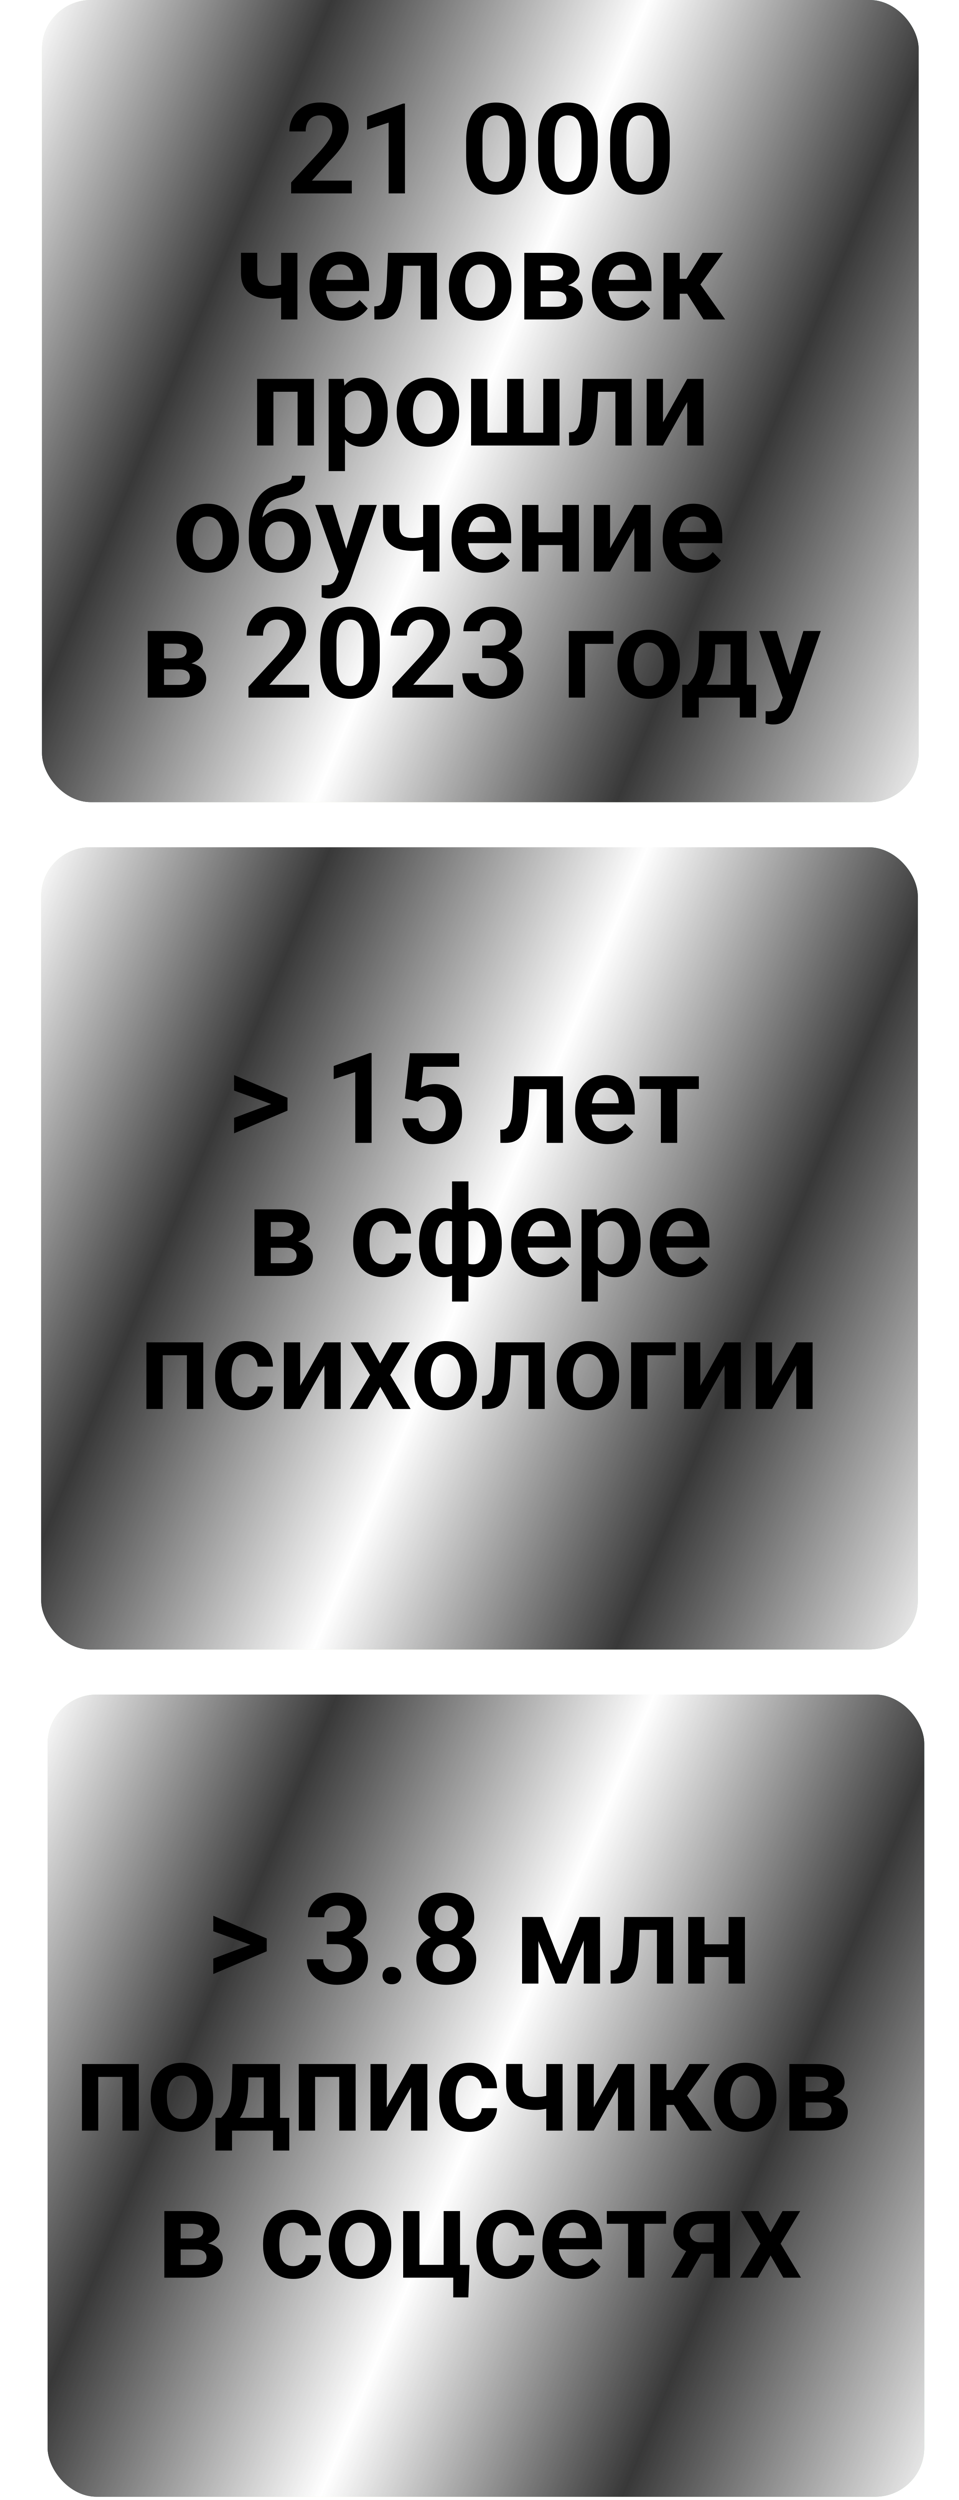 <?xml version="1.0" encoding="UTF-8"?> <svg xmlns="http://www.w3.org/2000/svg" width="137" height="357" viewBox="0 0 137 357" fill="none"> <g opacity="0.78" filter="url(#filter0_b_3519_24)"> <rect x="6" width="125.234" height="114.555" rx="7" fill="white"></rect> </g> <g style="mix-blend-mode:soft-light" opacity="0.78" filter="url(#filter1_b_3519_24)"> <rect x="6" width="125.234" height="114.555" rx="7" fill="url(#paint0_radial_3519_24)"></rect> <rect x="6" width="125.234" height="114.555" rx="7" fill="url(#paint1_linear_3519_24)" style="mix-blend-mode:difference"></rect> <rect x="6" width="125.234" height="114.555" rx="7" fill="url(#paint2_linear_3519_24)" style="mix-blend-mode:screen"></rect> </g> <path d="M50.256 25.793V27.621H41.59V26.057L45.747 21.565C46.181 21.073 46.523 20.645 46.775 20.282C47.027 19.919 47.206 19.591 47.312 19.298C47.423 18.999 47.478 18.715 47.478 18.445C47.478 18.053 47.408 17.71 47.268 17.417C47.127 17.118 46.922 16.887 46.652 16.723C46.389 16.559 46.063 16.477 45.677 16.477C45.249 16.477 44.883 16.576 44.578 16.775C44.279 16.969 44.051 17.238 43.893 17.584C43.74 17.93 43.664 18.325 43.664 18.77H41.335C41.335 18.015 41.511 17.326 41.862 16.705C42.214 16.078 42.718 15.577 43.374 15.202C44.03 14.827 44.81 14.64 45.712 14.64C46.591 14.64 47.335 14.786 47.944 15.079C48.554 15.366 49.017 15.776 49.333 16.31C49.649 16.843 49.808 17.479 49.808 18.217C49.808 18.627 49.74 19.031 49.605 19.43C49.471 19.828 49.28 20.224 49.034 20.616C48.794 21.003 48.507 21.395 48.173 21.794C47.839 22.192 47.467 22.6 47.057 23.016L44.561 25.793H50.256ZM57.85 14.789V27.621H55.52V17.505L52.436 18.524V16.644L57.586 14.789H57.85ZM75.111 20.124V22.277C75.111 23.262 75.012 24.102 74.812 24.8C74.613 25.497 74.326 26.068 73.951 26.514C73.576 26.953 73.128 27.278 72.606 27.489C72.085 27.694 71.505 27.797 70.866 27.797C70.356 27.797 69.882 27.732 69.442 27.604C69.003 27.469 68.607 27.264 68.256 26.988C67.91 26.707 67.611 26.35 67.359 25.916C67.113 25.482 66.923 24.964 66.788 24.36C66.659 23.757 66.595 23.062 66.595 22.277V20.124C66.595 19.14 66.694 18.302 66.894 17.61C67.099 16.919 67.389 16.354 67.764 15.914C68.139 15.475 68.587 15.155 69.108 14.956C69.63 14.751 70.21 14.648 70.849 14.648C71.364 14.648 71.839 14.713 72.272 14.842C72.712 14.971 73.105 15.173 73.45 15.448C73.802 15.718 74.101 16.069 74.347 16.503C74.593 16.931 74.78 17.446 74.909 18.05C75.044 18.648 75.111 19.339 75.111 20.124ZM72.791 22.594V19.799C72.791 19.307 72.762 18.879 72.703 18.516C72.65 18.146 72.571 17.833 72.466 17.575C72.36 17.317 72.228 17.109 72.07 16.951C71.912 16.787 71.731 16.667 71.525 16.591C71.32 16.515 71.095 16.477 70.849 16.477C70.544 16.477 70.272 16.538 70.031 16.661C69.791 16.778 69.589 16.966 69.425 17.224C69.261 17.481 69.135 17.824 69.047 18.252C68.965 18.674 68.924 19.189 68.924 19.799V22.594C68.924 23.086 68.95 23.517 69.003 23.886C69.061 24.255 69.144 24.571 69.249 24.835C69.36 25.099 69.492 25.315 69.644 25.485C69.803 25.649 69.984 25.773 70.189 25.855C70.394 25.931 70.62 25.969 70.866 25.969C71.177 25.969 71.449 25.907 71.684 25.784C71.924 25.661 72.126 25.468 72.29 25.204C72.454 24.935 72.577 24.586 72.659 24.158C72.747 23.725 72.791 23.203 72.791 22.594ZM85.394 20.124V22.277C85.394 23.262 85.295 24.102 85.096 24.8C84.897 25.497 84.609 26.068 84.234 26.514C83.859 26.953 83.411 27.278 82.89 27.489C82.368 27.694 81.788 27.797 81.149 27.797C80.64 27.797 80.165 27.732 79.726 27.604C79.286 27.469 78.891 27.264 78.539 26.988C78.193 26.707 77.894 26.35 77.643 25.916C77.397 25.482 77.206 24.964 77.071 24.36C76.942 23.757 76.878 23.062 76.878 22.277V20.124C76.878 19.14 76.978 18.302 77.177 17.61C77.382 16.919 77.672 16.354 78.047 15.914C78.422 15.475 78.87 15.155 79.392 14.956C79.913 14.751 80.493 14.648 81.132 14.648C81.647 14.648 82.122 14.713 82.556 14.842C82.995 14.971 83.388 15.173 83.733 15.448C84.085 15.718 84.384 16.069 84.63 16.503C84.876 16.931 85.064 17.446 85.192 18.05C85.327 18.648 85.394 19.339 85.394 20.124ZM83.074 22.594V19.799C83.074 19.307 83.045 18.879 82.986 18.516C82.934 18.146 82.855 17.833 82.749 17.575C82.644 17.317 82.512 17.109 82.353 16.951C82.195 16.787 82.014 16.667 81.809 16.591C81.603 16.515 81.378 16.477 81.132 16.477C80.827 16.477 80.555 16.538 80.314 16.661C80.074 16.778 79.872 16.966 79.708 17.224C79.544 17.481 79.418 17.824 79.33 18.252C79.248 18.674 79.207 19.189 79.207 19.799V22.594C79.207 23.086 79.233 23.517 79.286 23.886C79.345 24.255 79.427 24.571 79.532 24.835C79.644 25.099 79.775 25.315 79.928 25.485C80.086 25.649 80.268 25.773 80.473 25.855C80.678 25.931 80.903 25.969 81.149 25.969C81.46 25.969 81.732 25.907 81.967 25.784C82.207 25.661 82.409 25.468 82.573 25.204C82.737 24.935 82.86 24.586 82.942 24.158C83.03 23.725 83.074 23.203 83.074 22.594ZM95.678 20.124V22.277C95.678 23.262 95.578 24.102 95.379 24.8C95.18 25.497 94.893 26.068 94.518 26.514C94.143 26.953 93.694 27.278 93.173 27.489C92.651 27.694 92.071 27.797 91.433 27.797C90.923 27.797 90.448 27.732 90.009 27.604C89.569 27.469 89.174 27.264 88.822 26.988C88.477 26.707 88.178 26.35 87.926 25.916C87.68 25.482 87.489 24.964 87.355 24.36C87.226 23.757 87.161 23.062 87.161 22.277V20.124C87.161 19.14 87.261 18.302 87.46 17.61C87.665 16.919 87.955 16.354 88.33 15.914C88.705 15.475 89.153 15.155 89.675 14.956C90.196 14.751 90.776 14.648 91.415 14.648C91.931 14.648 92.405 14.713 92.839 14.842C93.278 14.971 93.671 15.173 94.017 15.448C94.368 15.718 94.667 16.069 94.913 16.503C95.159 16.931 95.347 17.446 95.476 18.05C95.61 18.648 95.678 19.339 95.678 20.124ZM93.357 22.594V19.799C93.357 19.307 93.328 18.879 93.269 18.516C93.217 18.146 93.138 17.833 93.032 17.575C92.927 17.317 92.795 17.109 92.637 16.951C92.478 16.787 92.297 16.667 92.092 16.591C91.887 16.515 91.661 16.477 91.415 16.477C91.11 16.477 90.838 16.538 90.598 16.661C90.357 16.778 90.155 16.966 89.991 17.224C89.827 17.481 89.701 17.824 89.613 18.252C89.531 18.674 89.49 19.189 89.49 19.799V22.594C89.49 23.086 89.517 23.517 89.569 23.886C89.628 24.255 89.71 24.571 89.815 24.835C89.927 25.099 90.059 25.315 90.211 25.485C90.369 25.649 90.551 25.773 90.756 25.855C90.961 25.931 91.186 25.969 91.433 25.969C91.743 25.969 92.016 25.907 92.25 25.784C92.49 25.661 92.692 25.468 92.856 25.204C93.02 24.935 93.144 24.586 93.226 24.158C93.314 23.725 93.357 23.203 93.357 22.594ZM42.486 36.111V45.621H40.157V36.111H42.486ZM41.432 40.251V42.079C41.209 42.185 40.94 42.284 40.623 42.378C40.312 42.466 39.984 42.536 39.639 42.589C39.299 42.642 38.968 42.668 38.645 42.668C37.773 42.668 37.02 42.539 36.387 42.281C35.76 42.023 35.276 41.628 34.937 41.095C34.597 40.556 34.427 39.867 34.427 39.029V36.102H36.747V39.029C36.747 39.48 36.815 39.838 36.949 40.102C37.084 40.365 37.292 40.553 37.573 40.664C37.855 40.775 38.212 40.831 38.645 40.831C38.98 40.831 39.299 40.808 39.603 40.761C39.908 40.708 40.21 40.641 40.509 40.559C40.813 40.471 41.121 40.368 41.432 40.251ZM48.867 45.797C48.147 45.797 47.499 45.68 46.925 45.445C46.351 45.211 45.861 44.886 45.457 44.47C45.059 44.048 44.751 43.559 44.534 43.002C44.323 42.44 44.218 41.836 44.218 41.191V40.84C44.218 40.107 44.323 39.442 44.534 38.845C44.745 38.241 45.044 37.723 45.431 37.289C45.817 36.855 46.28 36.522 46.819 36.287C47.358 36.053 47.953 35.935 48.603 35.935C49.277 35.935 49.872 36.05 50.388 36.278C50.903 36.501 51.334 36.817 51.68 37.227C52.025 37.638 52.286 38.13 52.462 38.704C52.638 39.273 52.726 39.902 52.726 40.594V41.569H45.273V39.97H50.44V39.794C50.429 39.425 50.358 39.088 50.23 38.783C50.101 38.473 49.901 38.227 49.632 38.045C49.362 37.857 49.014 37.764 48.586 37.764C48.24 37.764 47.938 37.84 47.681 37.992C47.429 38.139 47.218 38.35 47.048 38.625C46.884 38.895 46.761 39.217 46.679 39.592C46.597 39.967 46.556 40.383 46.556 40.84V41.191C46.556 41.59 46.608 41.959 46.714 42.299C46.825 42.639 46.986 42.935 47.197 43.187C47.414 43.433 47.672 43.626 47.971 43.767C48.275 43.901 48.621 43.969 49.008 43.969C49.494 43.969 49.934 43.875 50.326 43.688C50.725 43.494 51.07 43.21 51.363 42.835L52.532 44.048C52.333 44.341 52.063 44.622 51.724 44.892C51.39 45.161 50.985 45.381 50.511 45.551C50.036 45.715 49.488 45.797 48.867 45.797ZM60.671 36.111V37.948H56.013V36.111H60.671ZM62.42 36.111V45.621H60.1V36.111H62.42ZM55.433 36.111H57.727L57.472 40.857C57.431 41.555 57.357 42.167 57.252 42.694C57.147 43.216 57.006 43.664 56.83 44.039C56.654 44.408 56.44 44.71 56.188 44.944C55.937 45.179 55.644 45.352 55.31 45.463C54.981 45.568 54.612 45.621 54.202 45.621H53.49L53.464 43.749L53.798 43.723C54.003 43.705 54.179 43.649 54.325 43.556C54.477 43.462 54.606 43.327 54.712 43.151C54.823 42.976 54.914 42.75 54.984 42.475C55.061 42.193 55.119 41.865 55.16 41.49C55.207 41.109 55.239 40.67 55.257 40.172L55.433 36.111ZM64.134 40.963V40.778C64.134 40.081 64.233 39.44 64.433 38.853C64.632 38.262 64.922 37.749 65.303 37.315C65.684 36.882 66.149 36.545 66.7 36.305C67.251 36.059 67.878 35.935 68.581 35.935C69.296 35.935 69.929 36.059 70.48 36.305C71.036 36.545 71.505 36.882 71.886 37.315C72.267 37.749 72.557 38.262 72.756 38.853C72.955 39.44 73.055 40.081 73.055 40.778V40.963C73.055 41.654 72.955 42.296 72.756 42.888C72.557 43.474 72.267 43.986 71.886 44.426C71.505 44.859 71.039 45.196 70.488 45.437C69.938 45.677 69.308 45.797 68.599 45.797C67.895 45.797 67.266 45.677 66.709 45.437C66.152 45.196 65.684 44.859 65.303 44.426C64.922 43.986 64.632 43.474 64.433 42.888C64.233 42.296 64.134 41.654 64.134 40.963ZM66.454 40.778V40.963C66.454 41.379 66.495 41.769 66.577 42.132C66.659 42.495 66.785 42.815 66.955 43.09C67.125 43.365 67.345 43.582 67.614 43.74C67.89 43.893 68.218 43.969 68.599 43.969C68.974 43.969 69.296 43.893 69.565 43.74C69.835 43.582 70.055 43.365 70.225 43.09C70.4 42.815 70.529 42.495 70.611 42.132C70.693 41.769 70.734 41.379 70.734 40.963V40.778C70.734 40.368 70.693 39.984 70.611 39.627C70.529 39.264 70.4 38.944 70.225 38.669C70.055 38.388 69.832 38.168 69.557 38.01C69.287 37.846 68.962 37.764 68.581 37.764C68.206 37.764 67.884 37.846 67.614 38.01C67.345 38.168 67.125 38.388 66.955 38.669C66.785 38.944 66.659 39.264 66.577 39.627C66.495 39.984 66.454 40.368 66.454 40.778ZM79.418 41.596H76.403L76.386 40.023H78.864C79.233 40.023 79.535 39.984 79.769 39.908C80.004 39.832 80.177 39.718 80.288 39.565C80.405 39.413 80.464 39.228 80.464 39.012C80.464 38.824 80.429 38.663 80.358 38.528C80.288 38.388 80.183 38.273 80.042 38.185C79.907 38.098 79.734 38.033 79.523 37.992C79.318 37.945 79.078 37.922 78.803 37.922H77.23V45.621H74.9V36.111H78.803C79.418 36.111 79.972 36.167 80.464 36.278C80.956 36.384 81.375 36.545 81.721 36.762C82.066 36.978 82.33 37.254 82.512 37.588C82.699 37.916 82.793 38.303 82.793 38.748C82.793 39.041 82.728 39.316 82.6 39.574C82.471 39.832 82.28 40.06 82.028 40.26C81.776 40.459 81.466 40.623 81.097 40.752C80.728 40.875 80.306 40.951 79.831 40.98L79.418 41.596ZM79.418 45.621H75.779L76.641 43.81H79.418C79.758 43.81 80.039 43.77 80.262 43.688C80.484 43.6 80.648 43.474 80.754 43.31C80.865 43.145 80.921 42.946 80.921 42.712C80.921 42.483 80.868 42.287 80.763 42.123C80.663 41.953 80.502 41.824 80.279 41.736C80.062 41.643 79.775 41.596 79.418 41.596H77.019L77.036 40.023H79.822L80.438 40.647C81.07 40.688 81.595 40.816 82.011 41.033C82.427 41.244 82.737 41.514 82.942 41.842C83.147 42.164 83.25 42.519 83.25 42.905C83.25 43.356 83.165 43.752 82.995 44.092C82.825 44.432 82.576 44.716 82.248 44.944C81.92 45.167 81.519 45.337 81.044 45.454C80.569 45.565 80.027 45.621 79.418 45.621ZM89.209 45.797C88.488 45.797 87.841 45.68 87.267 45.445C86.692 45.211 86.203 44.886 85.799 44.47C85.4 44.048 85.093 43.559 84.876 43.002C84.665 42.44 84.56 41.836 84.56 41.191V40.84C84.56 40.107 84.665 39.442 84.876 38.845C85.087 38.241 85.386 37.723 85.772 37.289C86.159 36.855 86.622 36.522 87.161 36.287C87.7 36.053 88.295 35.935 88.945 35.935C89.619 35.935 90.214 36.05 90.73 36.278C91.245 36.501 91.676 36.817 92.022 37.227C92.367 37.638 92.628 38.13 92.804 38.704C92.98 39.273 93.067 39.902 93.067 40.594V41.569H85.614V39.97H90.782V39.794C90.77 39.425 90.7 39.088 90.571 38.783C90.442 38.473 90.243 38.227 89.974 38.045C89.704 37.857 89.356 37.764 88.928 37.764C88.582 37.764 88.28 37.84 88.022 37.992C87.77 38.139 87.56 38.35 87.39 38.625C87.226 38.895 87.103 39.217 87.02 39.592C86.939 39.967 86.897 40.383 86.897 40.84V41.191C86.897 41.59 86.95 41.959 87.056 42.299C87.167 42.639 87.328 42.935 87.539 43.187C87.756 43.433 88.014 43.626 88.312 43.767C88.617 43.901 88.963 43.969 89.35 43.969C89.836 43.969 90.275 43.875 90.668 43.688C91.066 43.494 91.412 43.21 91.705 42.835L92.874 44.048C92.675 44.341 92.405 44.622 92.065 44.892C91.731 45.161 91.327 45.381 90.853 45.551C90.378 45.715 89.83 45.797 89.209 45.797ZM97.102 36.111V45.621H94.781V36.111H97.102ZM103.298 36.111L99.106 41.947H96.636L96.346 39.82H98.06L100.371 36.111H103.298ZM100.512 45.621L97.91 41.543L99.844 40.33L103.597 45.621H100.512ZM43.093 54.111V55.948H38.443V54.111H43.093ZM39.059 54.111V63.621H36.73V54.111H39.059ZM44.851 54.111V63.621H42.513V54.111H44.851ZM49.28 55.94V67.277H46.951V54.111H49.105L49.28 55.94ZM55.389 58.77V58.954C55.389 59.645 55.307 60.287 55.143 60.879C54.984 61.465 54.75 61.977 54.44 62.417C54.129 62.851 53.742 63.19 53.279 63.437C52.822 63.677 52.295 63.797 51.697 63.797C51.111 63.797 50.602 63.685 50.168 63.463C49.734 63.234 49.368 62.912 49.069 62.496C48.77 62.08 48.53 61.597 48.349 61.046C48.173 60.489 48.041 59.883 47.953 59.227V58.638C48.041 57.94 48.173 57.308 48.349 56.739C48.53 56.165 48.77 55.67 49.069 55.254C49.368 54.832 49.731 54.507 50.159 54.278C50.593 54.05 51.1 53.935 51.68 53.935C52.283 53.935 52.813 54.05 53.27 54.278C53.733 54.507 54.123 54.835 54.44 55.263C54.756 55.69 54.993 56.2 55.151 56.792C55.31 57.384 55.389 58.043 55.389 58.77ZM53.06 58.954V58.77C53.06 58.348 53.022 57.958 52.945 57.601C52.869 57.237 52.752 56.921 52.594 56.651C52.436 56.376 52.23 56.162 51.978 56.01C51.727 55.857 51.422 55.781 51.065 55.781C50.707 55.781 50.399 55.84 50.142 55.957C49.884 56.074 49.673 56.241 49.509 56.458C49.345 56.675 49.216 56.933 49.122 57.231C49.034 57.524 48.976 57.85 48.946 58.207V59.666C48.999 60.1 49.102 60.489 49.254 60.835C49.406 61.181 49.629 61.456 49.922 61.661C50.221 61.866 50.607 61.969 51.082 61.969C51.44 61.969 51.744 61.89 51.996 61.731C52.248 61.573 52.453 61.356 52.611 61.081C52.77 60.8 52.884 60.477 52.954 60.114C53.024 59.751 53.06 59.364 53.06 58.954ZM56.672 58.963V58.778C56.672 58.081 56.772 57.44 56.971 56.853C57.17 56.262 57.46 55.749 57.841 55.315C58.222 54.882 58.688 54.545 59.238 54.305C59.789 54.059 60.416 53.935 61.119 53.935C61.834 53.935 62.467 54.059 63.018 54.305C63.574 54.545 64.043 54.882 64.424 55.315C64.805 55.749 65.095 56.262 65.294 56.853C65.493 57.44 65.593 58.081 65.593 58.778V58.963C65.593 59.654 65.493 60.296 65.294 60.888C65.095 61.474 64.805 61.986 64.424 62.426C64.043 62.859 63.577 63.196 63.026 63.437C62.476 63.677 61.846 63.797 61.137 63.797C60.434 63.797 59.804 63.677 59.247 63.437C58.69 63.196 58.222 62.859 57.841 62.426C57.46 61.986 57.17 61.474 56.971 60.888C56.772 60.296 56.672 59.654 56.672 58.963ZM58.992 58.778V58.963C58.992 59.379 59.033 59.769 59.115 60.132C59.197 60.495 59.323 60.815 59.493 61.09C59.663 61.365 59.883 61.582 60.152 61.74C60.428 61.893 60.756 61.969 61.137 61.969C61.512 61.969 61.834 61.893 62.103 61.74C62.373 61.582 62.593 61.365 62.763 61.09C62.938 60.815 63.067 60.495 63.149 60.132C63.231 59.769 63.273 59.379 63.273 58.963V58.778C63.273 58.368 63.231 57.984 63.149 57.627C63.067 57.264 62.938 56.944 62.763 56.669C62.593 56.388 62.37 56.168 62.095 56.01C61.825 55.846 61.5 55.764 61.119 55.764C60.744 55.764 60.422 55.846 60.152 56.01C59.883 56.168 59.663 56.388 59.493 56.669C59.323 56.944 59.197 57.264 59.115 57.627C59.033 57.984 58.992 58.368 58.992 58.778ZM67.298 54.111H69.627V61.793H72.448V54.111H74.786V61.793H77.607V54.111H79.928V63.621H67.298V54.111ZM88.488 54.111V55.948H83.83V54.111H88.488ZM90.237 54.111V63.621H87.917V54.111H90.237ZM83.25 54.111H85.544L85.289 58.857C85.248 59.555 85.175 60.167 85.069 60.694C84.964 61.216 84.823 61.664 84.647 62.039C84.472 62.408 84.258 62.71 84.006 62.944C83.754 63.179 83.461 63.352 83.127 63.463C82.799 63.568 82.43 63.621 82.019 63.621H81.308L81.281 61.749L81.615 61.723C81.82 61.705 81.996 61.649 82.143 61.556C82.295 61.462 82.424 61.327 82.529 61.151C82.641 60.976 82.731 60.75 82.802 60.475C82.878 60.193 82.936 59.865 82.978 59.49C83.024 59.109 83.057 58.67 83.074 58.172L83.25 54.111ZM94.711 60.308L98.174 54.111H100.503V63.621H98.174V57.416L94.711 63.621H92.382V54.111H94.711V60.308ZM25.207 76.963V76.778C25.207 76.081 25.307 75.439 25.506 74.853C25.705 74.262 25.995 73.749 26.376 73.315C26.757 72.882 27.223 72.545 27.773 72.305C28.324 72.059 28.951 71.936 29.654 71.936C30.369 71.936 31.002 72.059 31.553 72.305C32.109 72.545 32.578 72.882 32.959 73.315C33.34 73.749 33.63 74.262 33.829 74.853C34.028 75.439 34.128 76.081 34.128 76.778V76.963C34.128 77.654 34.028 78.296 33.829 78.888C33.63 79.474 33.34 79.986 32.959 80.426C32.578 80.859 32.112 81.196 31.561 81.436C31.011 81.677 30.381 81.797 29.672 81.797C28.969 81.797 28.339 81.677 27.782 81.436C27.226 81.196 26.757 80.859 26.376 80.426C25.995 79.986 25.705 79.474 25.506 78.888C25.307 78.296 25.207 77.654 25.207 76.963ZM27.527 76.778V76.963C27.527 77.379 27.568 77.769 27.65 78.132C27.732 78.495 27.858 78.814 28.028 79.09C28.198 79.365 28.418 79.582 28.688 79.74C28.963 79.893 29.291 79.969 29.672 79.969C30.047 79.969 30.369 79.893 30.639 79.74C30.908 79.582 31.128 79.365 31.298 79.09C31.474 78.814 31.602 78.495 31.685 78.132C31.767 77.769 31.808 77.379 31.808 76.963V76.778C31.808 76.368 31.767 75.984 31.685 75.627C31.602 75.264 31.474 74.944 31.298 74.669C31.128 74.388 30.905 74.168 30.63 74.01C30.36 73.846 30.035 73.764 29.654 73.764C29.279 73.764 28.957 73.846 28.688 74.01C28.418 74.168 28.198 74.388 28.028 74.669C27.858 74.944 27.732 75.264 27.65 75.627C27.568 75.984 27.527 76.368 27.527 76.778ZM41.704 67.936H43.585C43.585 68.435 43.52 68.853 43.392 69.193C43.263 69.527 43.063 69.809 42.794 70.037C42.524 70.26 42.179 70.444 41.757 70.591C41.335 70.737 40.831 70.866 40.245 70.978C39.753 71.077 39.319 71.241 38.944 71.47C38.569 71.698 38.256 72.012 38.004 72.41C37.758 72.809 37.579 73.315 37.468 73.931C37.356 74.546 37.321 75.287 37.362 76.154V76.664L35.543 76.875V76.365C35.543 75.234 35.645 74.25 35.851 73.412C36.056 72.568 36.346 71.859 36.721 71.285C37.096 70.705 37.544 70.245 38.065 69.905C38.593 69.56 39.182 69.316 39.832 69.176C40.266 69.088 40.62 68.997 40.895 68.903C41.177 68.81 41.382 68.689 41.511 68.543C41.64 68.391 41.704 68.189 41.704 67.936ZM40.403 72.647C41.042 72.647 41.607 72.759 42.1 72.981C42.598 73.198 43.017 73.506 43.356 73.904C43.696 74.297 43.954 74.763 44.13 75.302C44.312 75.835 44.402 76.418 44.402 77.051V77.235C44.402 77.892 44.303 78.498 44.103 79.055C43.91 79.611 43.626 80.095 43.251 80.505C42.876 80.915 42.413 81.234 41.862 81.463C41.312 81.691 40.682 81.806 39.973 81.806C39.27 81.806 38.643 81.686 38.092 81.445C37.541 81.199 37.075 80.859 36.694 80.426C36.313 79.992 36.026 79.482 35.833 78.897C35.64 78.305 35.543 77.66 35.543 76.963V76.778C35.537 76.661 35.575 76.55 35.657 76.444C35.739 76.339 35.836 76.222 35.947 76.093C36.065 75.964 36.17 75.809 36.264 75.627C36.586 75.006 36.949 74.473 37.353 74.027C37.764 73.582 38.221 73.242 38.725 73.008C39.228 72.768 39.788 72.647 40.403 72.647ZM39.955 74.476C39.457 74.476 39.053 74.596 38.742 74.836C38.438 75.07 38.215 75.384 38.074 75.776C37.934 76.163 37.863 76.588 37.863 77.051V77.235C37.863 77.61 37.901 77.965 37.977 78.299C38.06 78.627 38.183 78.917 38.347 79.169C38.511 79.421 38.727 79.62 38.997 79.767C39.267 79.907 39.592 79.978 39.973 79.978C40.353 79.978 40.676 79.907 40.94 79.767C41.209 79.62 41.426 79.421 41.59 79.169C41.754 78.917 41.874 78.627 41.95 78.299C42.032 77.965 42.073 77.61 42.073 77.235V77.051C42.073 76.705 42.032 76.377 41.95 76.066C41.874 75.756 41.754 75.483 41.59 75.249C41.426 75.009 41.206 74.821 40.931 74.686C40.661 74.546 40.336 74.476 39.955 74.476ZM48.797 80.566L51.346 72.111H53.833L50.019 83.062C49.931 83.297 49.816 83.552 49.676 83.827C49.541 84.103 49.359 84.363 49.131 84.609C48.902 84.861 48.615 85.066 48.27 85.225C47.93 85.383 47.517 85.462 47.03 85.462C46.819 85.462 46.632 85.447 46.468 85.418C46.304 85.389 46.131 85.351 45.949 85.304V83.564C46.008 83.569 46.075 83.572 46.151 83.572C46.233 83.578 46.304 83.581 46.362 83.581C46.702 83.581 46.983 83.54 47.206 83.458C47.429 83.382 47.607 83.256 47.742 83.08C47.883 82.91 48 82.688 48.094 82.412L48.797 80.566ZM47.54 72.111L49.693 79.116L50.071 81.568L48.472 81.858L45.035 72.111H47.54ZM62.78 72.111V81.621H60.451V72.111H62.78ZM61.726 76.251V78.079C61.503 78.185 61.233 78.284 60.917 78.378C60.606 78.466 60.278 78.536 59.933 78.589C59.593 78.642 59.262 78.668 58.94 78.668C58.066 78.668 57.313 78.539 56.681 78.281C56.054 78.023 55.57 77.628 55.23 77.095C54.891 76.556 54.721 75.867 54.721 75.029V72.103H57.041V75.029C57.041 75.481 57.108 75.838 57.243 76.102C57.378 76.365 57.586 76.553 57.867 76.664C58.148 76.775 58.506 76.831 58.94 76.831C59.273 76.831 59.593 76.808 59.898 76.761C60.202 76.708 60.504 76.641 60.803 76.559C61.107 76.471 61.415 76.368 61.726 76.251ZM69.161 81.797C68.44 81.797 67.793 81.68 67.219 81.445C66.644 81.211 66.155 80.886 65.751 80.47C65.353 80.048 65.045 79.559 64.828 79.002C64.617 78.439 64.512 77.836 64.512 77.191V76.84C64.512 76.107 64.617 75.442 64.828 74.845C65.039 74.241 65.338 73.723 65.725 73.289C66.111 72.856 66.574 72.522 67.113 72.287C67.652 72.053 68.247 71.936 68.897 71.936C69.571 71.936 70.166 72.05 70.682 72.278C71.197 72.501 71.628 72.817 71.974 73.228C72.319 73.638 72.58 74.13 72.756 74.704C72.932 75.272 73.019 75.902 73.019 76.594V77.569H65.566V75.97H70.734V75.794C70.723 75.425 70.652 75.088 70.523 74.783C70.394 74.473 70.195 74.227 69.926 74.045C69.656 73.857 69.308 73.764 68.88 73.764C68.534 73.764 68.232 73.84 67.975 73.992C67.723 74.139 67.512 74.35 67.342 74.625C67.178 74.894 67.055 75.217 66.973 75.592C66.891 75.967 66.85 76.383 66.85 76.84V77.191C66.85 77.59 66.902 77.959 67.008 78.299C67.119 78.639 67.28 78.935 67.491 79.186C67.708 79.433 67.966 79.626 68.265 79.767C68.569 79.901 68.915 79.969 69.302 79.969C69.788 79.969 70.228 79.875 70.62 79.688C71.019 79.494 71.364 79.21 71.657 78.835L72.826 80.048C72.627 80.341 72.357 80.622 72.018 80.892C71.684 81.161 71.279 81.381 70.805 81.551C70.33 81.715 69.782 81.797 69.161 81.797ZM81.07 76.014V77.833H76.192V76.014H81.07ZM76.922 72.111V81.621H74.593V72.111H76.922ZM82.696 72.111V81.621H80.358V72.111H82.696ZM87.152 78.308L90.615 72.111H92.944V81.621H90.615V75.416L87.152 81.621H84.823V72.111H87.152V78.308ZM99.325 81.797C98.605 81.797 97.957 81.68 97.383 81.445C96.809 81.211 96.319 80.886 95.915 80.47C95.517 80.048 95.209 79.559 94.992 79.002C94.781 78.439 94.676 77.836 94.676 77.191V76.84C94.676 76.107 94.781 75.442 94.992 74.845C95.203 74.241 95.502 73.723 95.889 73.289C96.275 72.856 96.738 72.522 97.277 72.287C97.816 72.053 98.411 71.936 99.061 71.936C99.735 71.936 100.33 72.05 100.846 72.278C101.361 72.501 101.792 72.817 102.138 73.228C102.483 73.638 102.744 74.13 102.92 74.704C103.096 75.272 103.184 75.902 103.184 76.594V77.569H95.731V75.97H100.898V75.794C100.887 75.425 100.816 75.088 100.688 74.783C100.559 74.473 100.359 74.227 100.09 74.045C99.82 73.857 99.472 73.764 99.044 73.764C98.698 73.764 98.397 73.84 98.139 73.992C97.887 74.139 97.676 74.35 97.506 74.625C97.342 74.894 97.219 75.217 97.137 75.592C97.055 75.967 97.014 76.383 97.014 76.84V77.191C97.014 77.59 97.066 77.959 97.172 78.299C97.283 78.639 97.444 78.935 97.655 79.186C97.872 79.433 98.13 79.626 98.429 79.767C98.733 79.901 99.079 79.969 99.466 79.969C99.952 79.969 100.392 79.875 100.784 79.688C101.183 79.494 101.528 79.21 101.821 78.835L102.99 80.048C102.791 80.341 102.521 80.622 102.182 80.892C101.848 81.161 101.443 81.381 100.969 81.551C100.494 81.715 99.946 81.797 99.325 81.797ZM25.62 95.596H22.605L22.588 94.022H25.066C25.436 94.022 25.737 93.984 25.972 93.908C26.206 93.832 26.379 93.718 26.49 93.565C26.607 93.413 26.666 93.228 26.666 93.012C26.666 92.824 26.631 92.663 26.561 92.528C26.49 92.388 26.385 92.273 26.244 92.186C26.109 92.098 25.936 92.033 25.726 91.992C25.52 91.945 25.28 91.922 25.005 91.922H23.432V99.621H21.102V90.111H25.005C25.62 90.111 26.174 90.167 26.666 90.278C27.158 90.384 27.577 90.545 27.923 90.762C28.269 90.978 28.532 91.254 28.714 91.588C28.901 91.916 28.995 92.303 28.995 92.748C28.995 93.041 28.931 93.316 28.802 93.574C28.673 93.832 28.482 94.061 28.23 94.26C27.979 94.459 27.668 94.623 27.299 94.752C26.93 94.875 26.508 94.951 26.033 94.981L25.62 95.596ZM25.62 99.621H21.982L22.843 97.811H25.62C25.96 97.811 26.241 97.769 26.464 97.688C26.686 97.6 26.851 97.474 26.956 97.31C27.067 97.145 27.123 96.946 27.123 96.712C27.123 96.483 27.07 96.287 26.965 96.123C26.865 95.953 26.704 95.824 26.482 95.736C26.265 95.643 25.977 95.596 25.62 95.596H23.221L23.238 94.022H26.024L26.64 94.647C27.273 94.688 27.797 94.816 28.213 95.033C28.629 95.244 28.939 95.514 29.145 95.842C29.35 96.164 29.452 96.519 29.452 96.905C29.452 97.356 29.367 97.752 29.197 98.092C29.027 98.432 28.778 98.716 28.45 98.944C28.122 99.167 27.721 99.337 27.246 99.454C26.771 99.565 26.23 99.621 25.62 99.621ZM44.165 97.793V99.621H35.499V98.057L39.656 93.565C40.09 93.073 40.433 92.645 40.685 92.282C40.937 91.919 41.115 91.591 41.221 91.298C41.332 90.999 41.388 90.715 41.388 90.445C41.388 90.053 41.317 89.71 41.177 89.417C41.036 89.118 40.831 88.887 40.562 88.723C40.298 88.559 39.973 88.477 39.586 88.477C39.158 88.477 38.792 88.576 38.487 88.775C38.188 88.969 37.96 89.238 37.802 89.584C37.649 89.93 37.573 90.325 37.573 90.77H35.244C35.244 90.015 35.42 89.326 35.772 88.705C36.123 88.078 36.627 87.577 37.283 87.202C37.94 86.827 38.719 86.64 39.621 86.64C40.5 86.64 41.244 86.786 41.853 87.079C42.463 87.366 42.926 87.776 43.242 88.31C43.559 88.843 43.717 89.478 43.717 90.217C43.717 90.627 43.649 91.031 43.515 91.43C43.38 91.828 43.19 92.224 42.943 92.616C42.703 93.003 42.416 93.395 42.082 93.794C41.748 94.192 41.376 94.6 40.966 95.016L38.47 97.793H44.165ZM54.255 92.124V94.277C54.255 95.262 54.155 96.103 53.956 96.8C53.757 97.497 53.47 98.068 53.095 98.514C52.72 98.953 52.272 99.278 51.75 99.489C51.228 99.694 50.648 99.797 50.01 99.797C49.5 99.797 49.025 99.732 48.586 99.603C48.147 99.469 47.751 99.264 47.399 98.988C47.054 98.707 46.755 98.35 46.503 97.916C46.257 97.482 46.066 96.964 45.932 96.36C45.803 95.757 45.738 95.062 45.738 94.277V92.124C45.738 91.14 45.838 90.302 46.037 89.61C46.242 88.919 46.532 88.353 46.907 87.914C47.282 87.475 47.73 87.155 48.252 86.956C48.773 86.751 49.353 86.648 49.992 86.648C50.508 86.648 50.982 86.713 51.416 86.842C51.855 86.971 52.248 87.173 52.594 87.448C52.945 87.718 53.244 88.069 53.49 88.503C53.736 88.931 53.924 89.446 54.053 90.05C54.188 90.647 54.255 91.339 54.255 92.124ZM51.935 94.594V91.799C51.935 91.307 51.905 90.879 51.847 90.516C51.794 90.147 51.715 89.833 51.609 89.575C51.504 89.317 51.372 89.109 51.214 88.951C51.056 88.787 50.874 88.667 50.669 88.591C50.464 88.515 50.238 88.477 49.992 88.477C49.688 88.477 49.415 88.538 49.175 88.661C48.935 88.778 48.732 88.966 48.568 89.224C48.404 89.481 48.278 89.824 48.19 90.252C48.108 90.674 48.067 91.189 48.067 91.799V94.594C48.067 95.086 48.094 95.517 48.147 95.886C48.205 96.255 48.287 96.571 48.393 96.835C48.504 97.099 48.636 97.315 48.788 97.485C48.946 97.649 49.128 97.772 49.333 97.855C49.538 97.931 49.764 97.969 50.01 97.969C50.32 97.969 50.593 97.907 50.827 97.784C51.067 97.661 51.27 97.468 51.434 97.204C51.598 96.935 51.721 96.586 51.803 96.158C51.891 95.725 51.935 95.203 51.935 94.594ZM64.731 97.793V99.621H56.065V98.057L60.223 93.565C60.656 93.073 60.999 92.645 61.251 92.282C61.503 91.919 61.682 91.591 61.787 91.298C61.898 90.999 61.954 90.715 61.954 90.445C61.954 90.053 61.884 89.71 61.743 89.417C61.602 89.118 61.398 88.887 61.128 88.723C60.864 88.559 60.539 88.477 60.152 88.477C59.725 88.477 59.358 88.576 59.054 88.775C58.755 88.969 58.526 89.238 58.368 89.584C58.216 89.93 58.14 90.325 58.14 90.77H55.811C55.811 90.015 55.986 89.326 56.338 88.705C56.69 88.078 57.193 87.577 57.85 87.202C58.506 86.827 59.285 86.64 60.188 86.64C61.066 86.64 61.811 86.786 62.42 87.079C63.029 87.366 63.492 87.776 63.809 88.31C64.125 88.843 64.283 89.478 64.283 90.217C64.283 90.627 64.216 91.031 64.081 91.43C63.946 91.828 63.756 92.224 63.51 92.616C63.27 93.003 62.982 93.395 62.648 93.794C62.315 94.192 61.942 94.6 61.532 95.016L59.036 97.793H64.731ZM68.889 92.194H70.198C70.661 92.194 71.042 92.115 71.341 91.957C71.645 91.793 71.871 91.57 72.018 91.289C72.17 91.002 72.246 90.671 72.246 90.296C72.246 89.927 72.179 89.607 72.044 89.338C71.909 89.062 71.704 88.852 71.429 88.705C71.159 88.553 70.814 88.477 70.392 88.477C70.052 88.477 69.738 88.544 69.451 88.679C69.17 88.814 68.944 89.007 68.774 89.259C68.61 89.505 68.528 89.801 68.528 90.147H66.199C66.199 89.455 66.381 88.849 66.744 88.327C67.113 87.8 67.611 87.387 68.238 87.088C68.865 86.789 69.565 86.64 70.339 86.64C71.183 86.64 71.921 86.78 72.554 87.061C73.192 87.337 73.688 87.744 74.039 88.283C74.397 88.822 74.575 89.49 74.575 90.287C74.575 90.668 74.484 91.049 74.303 91.43C74.127 91.805 73.866 92.144 73.52 92.449C73.181 92.748 72.762 92.991 72.264 93.179C71.772 93.36 71.206 93.451 70.567 93.451H68.889V92.194ZM68.889 93.987V92.748H70.567C71.288 92.748 71.912 92.833 72.439 93.003C72.973 93.167 73.412 93.401 73.758 93.706C74.103 94.005 74.358 94.353 74.522 94.752C74.692 95.15 74.777 95.578 74.777 96.035C74.777 96.633 74.666 97.166 74.443 97.635C74.221 98.098 73.907 98.49 73.503 98.812C73.105 99.135 72.636 99.381 72.097 99.551C71.558 99.715 70.975 99.797 70.348 99.797C69.803 99.797 69.272 99.724 68.757 99.577C68.247 99.425 67.787 99.199 67.377 98.9C66.967 98.596 66.642 98.215 66.401 97.758C66.161 97.295 66.041 96.759 66.041 96.149H68.37C68.37 96.501 68.455 96.814 68.625 97.09C68.801 97.365 69.041 97.582 69.346 97.74C69.656 97.893 70.005 97.969 70.392 97.969C70.819 97.969 71.186 97.893 71.49 97.74C71.801 97.582 72.038 97.359 72.202 97.072C72.366 96.779 72.448 96.431 72.448 96.026C72.448 95.546 72.357 95.156 72.176 94.857C71.994 94.559 71.733 94.339 71.394 94.198C71.06 94.058 70.661 93.987 70.198 93.987H68.889ZM87.627 90.111V91.948H83.575V99.621H81.255V90.111H87.627ZM88.207 94.963V94.778C88.207 94.081 88.307 93.439 88.506 92.853C88.705 92.262 88.995 91.749 89.376 91.315C89.757 90.882 90.223 90.545 90.773 90.305C91.324 90.059 91.951 89.936 92.654 89.936C93.369 89.936 94.002 90.059 94.553 90.305C95.109 90.545 95.578 90.882 95.959 91.315C96.34 91.749 96.63 92.262 96.829 92.853C97.028 93.439 97.128 94.081 97.128 94.778V94.963C97.128 95.654 97.028 96.296 96.829 96.888C96.63 97.474 96.34 97.986 95.959 98.426C95.578 98.859 95.112 99.196 94.561 99.436C94.011 99.677 93.381 99.797 92.672 99.797C91.969 99.797 91.339 99.677 90.782 99.436C90.226 99.196 89.757 98.859 89.376 98.426C88.995 97.986 88.705 97.474 88.506 96.888C88.307 96.296 88.207 95.654 88.207 94.963ZM90.527 94.778V94.963C90.527 95.379 90.568 95.769 90.65 96.132C90.732 96.495 90.858 96.814 91.028 97.09C91.198 97.365 91.418 97.582 91.688 97.74C91.963 97.893 92.291 97.969 92.672 97.969C93.047 97.969 93.369 97.893 93.639 97.74C93.908 97.582 94.128 97.365 94.298 97.09C94.474 96.814 94.603 96.495 94.685 96.132C94.767 95.769 94.808 95.379 94.808 94.963V94.778C94.808 94.368 94.767 93.984 94.685 93.627C94.603 93.264 94.474 92.944 94.298 92.669C94.128 92.388 93.905 92.168 93.63 92.01C93.36 91.846 93.035 91.764 92.654 91.764C92.279 91.764 91.957 91.846 91.688 92.01C91.418 92.168 91.198 92.388 91.028 92.669C90.858 92.944 90.732 93.264 90.65 93.627C90.568 93.984 90.527 94.368 90.527 94.778ZM99.897 90.111H102.217L102.129 93.381C102.1 94.371 101.982 95.227 101.777 95.947C101.578 96.662 101.312 97.263 100.978 97.749C100.649 98.235 100.274 98.628 99.853 98.927C99.436 99.226 99 99.457 98.543 99.621H97.989L97.981 97.811L98.253 97.793C98.528 97.5 98.76 97.213 98.947 96.932C99.141 96.644 99.296 96.337 99.413 96.009C99.53 95.681 99.618 95.306 99.677 94.884C99.741 94.456 99.782 93.955 99.8 93.381L99.897 90.111ZM100.521 90.111H106.682V99.621H104.361V92.019H100.521V90.111ZM97.462 97.793H108.009V102.469H105.688V99.621H99.826V102.469H97.453L97.462 97.793ZM112.219 98.566L114.768 90.111H117.255L113.44 101.062C113.353 101.297 113.238 101.552 113.098 101.827C112.963 102.103 112.781 102.363 112.553 102.609C112.324 102.861 112.037 103.066 111.691 103.225C111.352 103.383 110.938 103.462 110.452 103.462C110.241 103.462 110.054 103.447 109.89 103.418C109.726 103.389 109.553 103.351 109.371 103.304V101.563C109.43 101.569 109.497 101.572 109.573 101.572C109.655 101.578 109.726 101.581 109.784 101.581C110.124 101.581 110.405 101.54 110.628 101.458C110.851 101.382 111.029 101.256 111.164 101.08C111.305 100.91 111.422 100.688 111.516 100.412L112.219 98.566ZM110.962 90.111L113.115 97.116L113.493 99.568L111.894 99.858L108.457 90.111H110.962Z" fill="black"></path> <g opacity="0.78" filter="url(#filter2_b_3519_24)"> <rect x="5.883" y="121" width="125.234" height="114.555" rx="7" fill="white"></rect> </g> <g style="mix-blend-mode:soft-light" opacity="0.78" filter="url(#filter3_b_3519_24)"> <rect x="5.883" y="121" width="125.234" height="114.555" rx="7" fill="url(#paint3_radial_3519_24)"></rect> <rect x="5.883" y="121" width="125.234" height="114.555" rx="7" fill="url(#paint4_linear_3519_24)" style="mix-blend-mode:difference"></rect> <rect x="5.883" y="121" width="125.234" height="114.555" rx="7" fill="url(#paint5_linear_3519_24)" style="mix-blend-mode:screen"></rect> </g> <path d="M39.224 157.843L33.441 155.742V153.527L41.07 156.771V158.317L39.224 157.843ZM33.441 159.645L39.233 157.482L41.07 157.069V158.607L33.441 161.851V159.645ZM53.084 150.381V163.213H50.755V153.097L47.67 154.116V152.235L52.821 150.381H53.084ZM59.694 157.324L57.839 156.876L58.551 150.416H65.591V152.341H60.476L60.142 155.329C60.324 155.218 60.587 155.106 60.933 154.995C61.285 154.878 61.68 154.819 62.119 154.819C62.729 154.819 63.274 154.919 63.754 155.118C64.235 155.312 64.642 155.593 64.976 155.962C65.316 156.331 65.571 156.782 65.74 157.315C65.916 157.843 66.004 158.44 66.004 159.108C66.004 159.694 65.916 160.245 65.74 160.761C65.571 161.271 65.31 161.725 64.958 162.123C64.607 162.516 64.164 162.826 63.631 163.055C63.098 163.277 62.471 163.389 61.75 163.389C61.205 163.389 60.681 163.31 60.177 163.151C59.679 162.987 59.231 162.75 58.832 162.439C58.434 162.123 58.114 161.736 57.874 161.279C57.64 160.822 57.511 160.298 57.488 159.706H59.782C59.822 160.099 59.928 160.433 60.098 160.708C60.268 160.983 60.49 161.194 60.766 161.341C61.047 161.487 61.372 161.561 61.742 161.561C62.075 161.561 62.363 161.499 62.603 161.376C62.849 161.247 63.051 161.068 63.209 160.84C63.367 160.611 63.485 160.342 63.561 160.031C63.637 159.721 63.675 159.381 63.675 159.012C63.675 158.654 63.631 158.329 63.543 158.036C63.455 157.737 63.321 157.479 63.139 157.263C62.957 157.046 62.729 156.879 62.453 156.762C62.184 156.645 61.867 156.586 61.504 156.586C61.018 156.586 60.643 156.659 60.379 156.806C60.121 156.952 59.893 157.125 59.694 157.324ZM78.669 153.703V155.54H74.011V153.703H78.669ZM80.418 153.703V163.213H78.098V153.703H80.418ZM73.431 153.703H75.725L75.47 158.449C75.429 159.146 75.356 159.759 75.25 160.286C75.145 160.808 75.004 161.256 74.828 161.631C74.653 162 74.439 162.302 74.187 162.536C73.935 162.771 73.642 162.943 73.308 163.055C72.98 163.16 72.611 163.213 72.201 163.213H71.489L71.462 161.341L71.796 161.314C72.001 161.297 72.177 161.241 72.323 161.147C72.476 161.054 72.605 160.919 72.71 160.743C72.822 160.567 72.912 160.342 72.983 160.066C73.059 159.785 73.118 159.457 73.159 159.082C73.205 158.701 73.238 158.262 73.255 157.764L73.431 153.703ZM86.817 163.389C86.096 163.389 85.448 163.271 84.874 163.037C84.3 162.803 83.811 162.478 83.406 162.062C83.008 161.64 82.701 161.15 82.484 160.594C82.273 160.031 82.167 159.428 82.167 158.783V158.432C82.167 157.699 82.273 157.034 82.484 156.437C82.695 155.833 82.993 155.314 83.38 154.881C83.767 154.447 84.23 154.113 84.769 153.879C85.308 153.645 85.903 153.527 86.553 153.527C87.227 153.527 87.822 153.642 88.337 153.87C88.853 154.093 89.284 154.409 89.629 154.819C89.975 155.229 90.236 155.722 90.411 156.296C90.587 156.864 90.675 157.494 90.675 158.186V159.161H83.222V157.562H88.39V157.386C88.378 157.017 88.308 156.68 88.179 156.375C88.05 156.064 87.851 155.818 87.581 155.637C87.312 155.449 86.963 155.355 86.535 155.355C86.19 155.355 85.888 155.432 85.63 155.584C85.378 155.73 85.167 155.941 84.997 156.217C84.833 156.486 84.71 156.809 84.628 157.184C84.546 157.559 84.505 157.975 84.505 158.432V158.783C84.505 159.182 84.558 159.551 84.663 159.891C84.775 160.23 84.936 160.526 85.147 160.778C85.364 161.024 85.621 161.218 85.92 161.358C86.225 161.493 86.571 161.561 86.957 161.561C87.444 161.561 87.883 161.467 88.276 161.279C88.674 161.086 89.02 160.802 89.313 160.427L90.482 161.64C90.282 161.933 90.013 162.214 89.673 162.483C89.339 162.753 88.935 162.973 88.46 163.143C87.986 163.307 87.438 163.389 86.817 163.389ZM96.74 153.703V163.213H94.41V153.703H96.74ZM99.833 153.703V155.514H91.369V153.703H99.833ZM40.867 178.188H37.853L37.835 176.614H40.314C40.683 176.614 40.985 176.576 41.219 176.5C41.453 176.424 41.626 176.31 41.738 176.157C41.855 176.005 41.913 175.82 41.913 175.604C41.913 175.416 41.878 175.255 41.808 175.12C41.738 174.979 41.632 174.865 41.492 174.777C41.357 174.689 41.184 174.625 40.973 174.584C40.768 174.537 40.528 174.514 40.252 174.514H38.679V182.213H36.35V172.703H40.252C40.867 172.703 41.421 172.759 41.913 172.87C42.406 172.976 42.825 173.137 43.17 173.354C43.516 173.57 43.78 173.846 43.961 174.18C44.149 174.508 44.242 174.895 44.242 175.34C44.242 175.633 44.178 175.908 44.049 176.166C43.92 176.424 43.73 176.652 43.478 176.852C43.226 177.051 42.915 177.215 42.546 177.344C42.177 177.467 41.755 177.543 41.281 177.572L40.867 178.188ZM40.867 182.213H37.229L38.09 180.402H40.867C41.207 180.402 41.489 180.361 41.711 180.279C41.934 180.191 42.098 180.065 42.203 179.901C42.315 179.737 42.37 179.538 42.37 179.304C42.37 179.075 42.318 178.879 42.212 178.715C42.113 178.545 41.952 178.416 41.729 178.328C41.512 178.234 41.225 178.188 40.867 178.188H38.468L38.486 176.614H41.272L41.887 177.238C42.52 177.279 43.044 177.408 43.46 177.625C43.876 177.836 44.187 178.105 44.392 178.434C44.597 178.756 44.7 179.11 44.7 179.497C44.7 179.948 44.614 180.344 44.445 180.684C44.275 181.023 44.026 181.308 43.697 181.536C43.369 181.759 42.968 181.929 42.493 182.046C42.019 182.157 41.477 182.213 40.867 182.213ZM54.772 180.561C55.1 180.561 55.393 180.496 55.651 180.367C55.908 180.238 56.114 180.057 56.266 179.822C56.424 179.588 56.509 179.315 56.521 179.005H58.709C58.697 179.649 58.516 180.227 58.164 180.736C57.813 181.246 57.344 181.65 56.758 181.949C56.178 182.242 55.528 182.389 54.807 182.389C54.075 182.389 53.436 182.266 52.891 182.02C52.346 181.773 51.892 181.431 51.529 180.991C51.171 180.552 50.902 180.042 50.72 179.462C50.544 178.882 50.456 178.261 50.456 177.599V177.317C50.456 176.655 50.544 176.034 50.72 175.454C50.902 174.874 51.171 174.364 51.529 173.925C51.892 173.485 52.346 173.143 52.891 172.896C53.436 172.65 54.072 172.527 54.798 172.527C55.566 172.527 56.239 172.677 56.82 172.976C57.406 173.274 57.863 173.696 58.191 174.241C58.525 174.786 58.697 175.428 58.709 176.166H56.521C56.509 175.826 56.433 175.521 56.292 175.252C56.152 174.982 55.952 174.766 55.695 174.602C55.437 174.438 55.123 174.355 54.754 174.355C54.362 174.355 54.033 174.438 53.77 174.602C53.512 174.766 53.31 174.991 53.163 175.278C53.023 175.56 52.923 175.876 52.864 176.228C52.812 176.573 52.785 176.937 52.785 177.317V177.599C52.785 177.985 52.812 178.354 52.864 178.706C52.923 179.058 53.023 179.374 53.163 179.655C53.31 179.931 53.512 180.15 53.77 180.314C54.033 180.479 54.367 180.561 54.772 180.561ZM71.682 177.546V177.73C71.682 178.41 71.606 179.034 71.453 179.603C71.307 180.171 71.084 180.663 70.785 181.079C70.493 181.495 70.129 181.817 69.696 182.046C69.262 182.274 68.761 182.389 68.193 182.389C67.683 182.389 67.238 182.298 66.857 182.116C66.482 181.929 66.165 181.668 65.907 181.334C65.656 180.994 65.451 180.599 65.292 180.147C65.14 179.69 65.026 179.195 64.95 178.662V176.518C65.026 175.943 65.14 175.416 65.292 174.936C65.445 174.449 65.65 174.027 65.907 173.67C66.165 173.307 66.479 173.025 66.848 172.826C67.223 172.627 67.665 172.527 68.175 172.527C68.638 172.527 69.054 172.606 69.423 172.765C69.792 172.923 70.118 173.151 70.399 173.45C70.68 173.743 70.914 174.098 71.102 174.514C71.295 174.924 71.439 175.387 71.532 175.902C71.632 176.412 71.682 176.96 71.682 177.546ZM69.353 177.73V177.546C69.353 177.2 69.332 176.869 69.291 176.553C69.25 176.23 69.186 175.938 69.098 175.674C69.01 175.41 68.896 175.179 68.755 174.979C68.615 174.78 68.445 174.628 68.245 174.522C68.046 174.411 67.818 174.355 67.56 174.355C67.161 174.355 66.833 174.429 66.576 174.575C66.323 174.722 66.133 174.924 66.004 175.182C65.881 175.439 65.808 175.741 65.784 176.087V179.102C65.814 179.395 65.893 179.649 66.022 179.866C66.151 180.083 66.341 180.253 66.593 180.376C66.851 180.499 67.179 180.561 67.577 180.561C67.9 180.561 68.172 180.49 68.395 180.35C68.623 180.203 68.808 180.004 68.948 179.752C69.089 179.494 69.192 179.195 69.256 178.855C69.321 178.51 69.353 178.135 69.353 177.73ZM59.869 177.73V177.546C59.869 176.96 59.916 176.412 60.01 175.902C60.11 175.387 60.256 174.924 60.45 174.514C60.643 174.098 60.88 173.743 61.161 173.45C61.443 173.151 61.768 172.923 62.137 172.765C62.506 172.606 62.919 172.527 63.376 172.527C63.886 172.527 64.326 172.627 64.695 172.826C65.064 173.025 65.374 173.307 65.626 173.67C65.878 174.027 66.08 174.449 66.233 174.936C66.385 175.416 66.502 175.943 66.584 176.518V178.574C66.508 179.119 66.391 179.626 66.233 180.095C66.08 180.558 65.875 180.962 65.618 181.308C65.365 181.653 65.055 181.92 64.686 182.107C64.317 182.295 63.874 182.389 63.359 182.389C62.796 182.389 62.298 182.274 61.864 182.046C61.431 181.817 61.065 181.495 60.766 181.079C60.473 180.663 60.25 180.171 60.098 179.603C59.946 179.034 59.869 178.41 59.869 177.73ZM62.199 177.546V177.73C62.199 178.135 62.228 178.51 62.286 178.855C62.351 179.195 62.45 179.494 62.585 179.752C62.726 180.004 62.907 180.203 63.13 180.35C63.353 180.49 63.625 180.561 63.947 180.561C64.352 180.561 64.68 180.496 64.932 180.367C65.184 180.232 65.374 180.051 65.503 179.822C65.638 179.588 65.717 179.315 65.74 179.005V176.087C65.723 175.741 65.65 175.439 65.521 175.182C65.392 174.924 65.201 174.722 64.95 174.575C64.698 174.429 64.369 174.355 63.965 174.355C63.643 174.355 63.367 174.44 63.139 174.61C62.916 174.774 62.735 175.003 62.594 175.296C62.459 175.589 62.36 175.929 62.295 176.315C62.231 176.702 62.199 177.112 62.199 177.546ZM64.58 185.869V168.713H66.918V185.869H64.58ZM77.676 182.389C76.955 182.389 76.308 182.271 75.734 182.037C75.159 181.803 74.67 181.478 74.266 181.062C73.868 180.64 73.56 180.15 73.343 179.594C73.132 179.031 73.027 178.428 73.027 177.783V177.432C73.027 176.699 73.132 176.034 73.343 175.437C73.554 174.833 73.853 174.314 74.24 173.881C74.626 173.447 75.089 173.113 75.628 172.879C76.167 172.645 76.762 172.527 77.412 172.527C78.086 172.527 78.681 172.642 79.197 172.87C79.712 173.093 80.143 173.409 80.489 173.819C80.834 174.229 81.095 174.722 81.271 175.296C81.447 175.864 81.534 176.494 81.534 177.186V178.161H74.081V176.562H79.249V176.386C79.238 176.017 79.167 175.68 79.038 175.375C78.909 175.064 78.71 174.818 78.441 174.637C78.171 174.449 77.823 174.355 77.395 174.355C77.049 174.355 76.747 174.432 76.49 174.584C76.238 174.73 76.027 174.941 75.857 175.217C75.693 175.486 75.57 175.809 75.488 176.184C75.406 176.559 75.365 176.975 75.365 177.432V177.783C75.365 178.182 75.417 178.551 75.523 178.891C75.634 179.23 75.795 179.526 76.006 179.778C76.223 180.024 76.481 180.218 76.78 180.358C77.084 180.493 77.43 180.561 77.817 180.561C78.303 180.561 78.743 180.467 79.135 180.279C79.534 180.086 79.879 179.802 80.172 179.427L81.341 180.64C81.142 180.933 80.872 181.214 80.532 181.483C80.198 181.753 79.794 181.973 79.32 182.143C78.845 182.307 78.297 182.389 77.676 182.389ZM85.41 174.531V185.869H83.081V172.703H85.235L85.41 174.531ZM91.519 177.361V177.546C91.519 178.237 91.437 178.879 91.273 179.471C91.115 180.057 90.88 180.569 90.57 181.009C90.259 181.442 89.872 181.782 89.409 182.028C88.952 182.269 88.425 182.389 87.827 182.389C87.242 182.389 86.732 182.277 86.298 182.055C85.865 181.826 85.498 181.504 85.2 181.088C84.901 180.672 84.66 180.188 84.479 179.638C84.303 179.081 84.171 178.475 84.083 177.818V177.229C84.171 176.532 84.303 175.899 84.479 175.331C84.66 174.757 84.901 174.262 85.2 173.846C85.498 173.424 85.862 173.099 86.289 172.87C86.723 172.642 87.23 172.527 87.81 172.527C88.413 172.527 88.944 172.642 89.401 172.87C89.864 173.099 90.253 173.427 90.57 173.854C90.886 174.282 91.123 174.792 91.281 175.384C91.44 175.976 91.519 176.635 91.519 177.361ZM89.19 177.546V177.361C89.19 176.939 89.152 176.55 89.076 176.192C88.999 175.829 88.882 175.513 88.724 175.243C88.566 174.968 88.361 174.754 88.109 174.602C87.857 174.449 87.552 174.373 87.195 174.373C86.837 174.373 86.53 174.432 86.272 174.549C86.014 174.666 85.803 174.833 85.639 175.05C85.475 175.267 85.346 175.524 85.252 175.823C85.164 176.116 85.106 176.441 85.076 176.799V178.258C85.129 178.691 85.232 179.081 85.384 179.427C85.536 179.772 85.759 180.048 86.052 180.253C86.351 180.458 86.738 180.561 87.212 180.561C87.57 180.561 87.874 180.481 88.126 180.323C88.378 180.165 88.583 179.948 88.742 179.673C88.9 179.392 89.014 179.069 89.084 178.706C89.155 178.343 89.19 177.956 89.19 177.546ZM97.487 182.389C96.766 182.389 96.118 182.271 95.544 182.037C94.97 181.803 94.481 181.478 94.076 181.062C93.678 180.64 93.37 180.15 93.154 179.594C92.943 179.031 92.837 178.428 92.837 177.783V177.432C92.837 176.699 92.943 176.034 93.154 175.437C93.365 174.833 93.663 174.314 94.05 173.881C94.437 173.447 94.9 173.113 95.439 172.879C95.978 172.645 96.573 172.527 97.223 172.527C97.897 172.527 98.492 172.642 99.007 172.87C99.523 173.093 99.953 173.409 100.299 173.819C100.645 174.229 100.906 174.722 101.081 175.296C101.257 175.864 101.345 176.494 101.345 177.186V178.161H93.892V176.562H99.06V176.386C99.048 176.017 98.978 175.68 98.849 175.375C98.72 175.064 98.521 174.818 98.251 174.637C97.982 174.449 97.633 174.355 97.205 174.355C96.86 174.355 96.558 174.432 96.3 174.584C96.048 174.73 95.837 174.941 95.667 175.217C95.503 175.486 95.38 175.809 95.298 176.184C95.216 176.559 95.175 176.975 95.175 177.432V177.783C95.175 178.182 95.228 178.551 95.333 178.891C95.445 179.23 95.606 179.526 95.817 179.778C96.034 180.024 96.291 180.218 96.59 180.358C96.895 180.493 97.24 180.561 97.627 180.561C98.114 180.561 98.553 180.467 98.946 180.279C99.344 180.086 99.69 179.802 99.983 179.427L101.152 180.64C100.952 180.933 100.683 181.214 100.343 181.483C100.009 181.753 99.605 181.973 99.13 182.143C98.656 182.307 98.108 182.389 97.487 182.389ZM27.28 191.703V193.54H22.63V191.703H27.28ZM23.245 191.703V201.213H20.916V191.703H23.245ZM29.037 191.703V201.213H26.7V191.703H29.037ZM35.049 199.561C35.377 199.561 35.67 199.496 35.928 199.367C36.186 199.238 36.391 199.057 36.543 198.822C36.702 198.588 36.786 198.315 36.798 198.005H38.987C38.975 198.649 38.793 199.227 38.442 199.736C38.09 200.246 37.621 200.65 37.035 200.949C36.455 201.242 35.805 201.389 35.084 201.389C34.352 201.389 33.713 201.266 33.168 201.02C32.623 200.773 32.169 200.431 31.806 199.991C31.448 199.552 31.179 199.042 30.997 198.462C30.822 197.882 30.734 197.261 30.734 196.599V196.317C30.734 195.655 30.822 195.034 30.997 194.454C31.179 193.874 31.448 193.364 31.806 192.925C32.169 192.485 32.623 192.143 33.168 191.896C33.713 191.65 34.349 191.527 35.075 191.527C35.843 191.527 36.517 191.677 37.097 191.976C37.683 192.274 38.14 192.696 38.468 193.241C38.802 193.786 38.975 194.428 38.987 195.166H36.798C36.786 194.826 36.71 194.521 36.57 194.252C36.429 193.982 36.23 193.766 35.972 193.602C35.714 193.438 35.401 193.355 35.032 193.355C34.639 193.355 34.311 193.438 34.047 193.602C33.789 193.766 33.587 193.991 33.441 194.278C33.3 194.56 33.2 194.876 33.142 195.228C33.089 195.573 33.063 195.937 33.063 196.317V196.599C33.063 196.985 33.089 197.354 33.142 197.706C33.2 198.058 33.3 198.374 33.441 198.655C33.587 198.931 33.789 199.15 34.047 199.314C34.311 199.479 34.645 199.561 35.049 199.561ZM42.88 197.899L46.343 191.703H48.672V201.213H46.343V195.008L42.88 201.213H40.551V191.703H42.88V197.899ZM52.601 191.703L54.297 194.727L56.02 191.703H58.542L55.747 196.361L58.657 201.213H56.134L54.315 198.04L52.487 201.213H49.964L52.864 196.361L50.087 191.703H52.601ZM59.21 196.555V196.37C59.21 195.673 59.31 195.031 59.509 194.445C59.708 193.854 59.998 193.341 60.379 192.907C60.76 192.474 61.226 192.137 61.777 191.896C62.327 191.65 62.954 191.527 63.657 191.527C64.372 191.527 65.005 191.65 65.556 191.896C66.113 192.137 66.581 192.474 66.962 192.907C67.343 193.341 67.633 193.854 67.832 194.445C68.031 195.031 68.131 195.673 68.131 196.37V196.555C68.131 197.246 68.031 197.888 67.832 198.479C67.633 199.065 67.343 199.578 66.962 200.018C66.581 200.451 66.115 200.788 65.565 201.028C65.014 201.269 64.384 201.389 63.675 201.389C62.972 201.389 62.342 201.269 61.785 201.028C61.229 200.788 60.76 200.451 60.379 200.018C59.998 199.578 59.708 199.065 59.509 198.479C59.31 197.888 59.21 197.246 59.21 196.555ZM61.531 196.37V196.555C61.531 196.971 61.572 197.36 61.654 197.724C61.736 198.087 61.862 198.406 62.032 198.682C62.202 198.957 62.421 199.174 62.691 199.332C62.966 199.484 63.294 199.561 63.675 199.561C64.05 199.561 64.372 199.484 64.642 199.332C64.911 199.174 65.131 198.957 65.301 198.682C65.477 198.406 65.606 198.087 65.688 197.724C65.77 197.36 65.811 196.971 65.811 196.555V196.37C65.811 195.96 65.77 195.576 65.688 195.219C65.606 194.855 65.477 194.536 65.301 194.261C65.131 193.979 64.909 193.76 64.633 193.602C64.364 193.438 64.038 193.355 63.657 193.355C63.282 193.355 62.96 193.438 62.691 193.602C62.421 193.76 62.202 193.979 62.032 194.261C61.862 194.536 61.736 194.855 61.654 195.219C61.572 195.576 61.531 195.96 61.531 196.37ZM76.068 191.703V193.54H71.409V191.703H76.068ZM77.817 191.703V201.213H75.496V191.703H77.817ZM70.829 191.703H73.123L72.868 196.449C72.827 197.146 72.754 197.759 72.649 198.286C72.543 198.808 72.403 199.256 72.227 199.631C72.051 200 71.837 200.302 71.585 200.536C71.333 200.771 71.04 200.943 70.706 201.055C70.378 201.16 70.009 201.213 69.599 201.213H68.887L68.861 199.341L69.195 199.314C69.4 199.297 69.576 199.241 69.722 199.147C69.874 199.054 70.003 198.919 70.109 198.743C70.22 198.567 70.311 198.342 70.381 198.066C70.457 197.785 70.516 197.457 70.557 197.082C70.604 196.701 70.636 196.262 70.654 195.764L70.829 191.703ZM79.531 196.555V196.37C79.531 195.673 79.63 195.031 79.829 194.445C80.029 193.854 80.319 193.341 80.7 192.907C81.08 192.474 81.546 192.137 82.097 191.896C82.648 191.65 83.275 191.527 83.978 191.527C84.693 191.527 85.326 191.65 85.876 191.896C86.433 192.137 86.902 192.474 87.282 192.907C87.663 193.341 87.953 193.854 88.153 194.445C88.352 195.031 88.451 195.673 88.451 196.37V196.555C88.451 197.246 88.352 197.888 88.153 198.479C87.953 199.065 87.663 199.578 87.282 200.018C86.902 200.451 86.436 200.788 85.885 201.028C85.334 201.269 84.704 201.389 83.995 201.389C83.292 201.389 82.662 201.269 82.106 201.028C81.549 200.788 81.08 200.451 80.7 200.018C80.319 199.578 80.029 199.065 79.829 198.479C79.63 197.888 79.531 197.246 79.531 196.555ZM81.851 196.37V196.555C81.851 196.971 81.892 197.36 81.974 197.724C82.056 198.087 82.182 198.406 82.352 198.682C82.522 198.957 82.742 199.174 83.011 199.332C83.286 199.484 83.615 199.561 83.995 199.561C84.37 199.561 84.693 199.484 84.962 199.332C85.232 199.174 85.451 198.957 85.621 198.682C85.797 198.406 85.926 198.087 86.008 197.724C86.09 197.36 86.131 196.971 86.131 196.555V196.37C86.131 195.96 86.09 195.576 86.008 195.219C85.926 194.855 85.797 194.536 85.621 194.261C85.451 193.979 85.229 193.76 84.953 193.602C84.684 193.438 84.359 193.355 83.978 193.355C83.603 193.355 83.281 193.438 83.011 193.602C82.742 193.76 82.522 193.979 82.352 194.261C82.182 194.536 82.056 194.855 81.974 195.219C81.892 195.576 81.851 195.96 81.851 196.37ZM96.529 191.703V193.54H92.477V201.213H90.156V191.703H96.529ZM100.044 197.899L103.507 191.703H105.836V201.213H103.507V195.008L100.044 201.213H97.715V191.703H100.044V197.899ZM110.292 197.899L113.755 191.703H116.084V201.213H113.755V195.008L110.292 201.213H107.963V191.703H110.292V197.899Z" fill="black"></path> <g opacity="0.78" filter="url(#filter4_b_3519_24)"> <rect x="6.801" y="242" width="125.234" height="114.555" rx="7" fill="white"></rect> </g> <g style="mix-blend-mode:soft-light" opacity="0.78" filter="url(#filter5_b_3519_24)"> <rect x="6.801" y="242" width="125.234" height="114.555" rx="7" fill="url(#paint6_radial_3519_24)"></rect> <rect x="6.801" y="242" width="125.234" height="114.555" rx="7" fill="url(#paint7_linear_3519_24)" style="mix-blend-mode:difference"></rect> <rect x="6.801" y="242" width="125.234" height="114.555" rx="7" fill="url(#paint8_linear_3519_24)" style="mix-blend-mode:screen"></rect> </g> <path d="M36.256 277.901L30.473 275.801V273.586L38.102 276.829V278.376L36.256 277.901ZM30.473 279.703L36.265 277.541L38.102 277.128V278.666L30.473 281.909V279.703ZM46.68 275.845H47.99C48.453 275.845 48.834 275.766 49.132 275.607C49.437 275.443 49.663 275.221 49.809 274.939C49.961 274.652 50.038 274.321 50.038 273.946C50.038 273.577 49.97 273.258 49.835 272.988C49.701 272.713 49.496 272.502 49.22 272.355C48.951 272.203 48.605 272.127 48.183 272.127C47.843 272.127 47.53 272.194 47.243 272.329C46.961 272.464 46.736 272.657 46.566 272.909C46.402 273.155 46.32 273.451 46.32 273.797H43.991C43.991 273.105 44.172 272.499 44.536 271.978C44.905 271.45 45.403 271.037 46.03 270.738C46.657 270.439 47.357 270.29 48.13 270.29C48.974 270.29 49.712 270.431 50.345 270.712C50.984 270.987 51.479 271.395 51.831 271.934C52.188 272.473 52.367 273.141 52.367 273.938C52.367 274.318 52.276 274.699 52.094 275.08C51.918 275.455 51.658 275.795 51.312 276.1C50.972 276.398 50.553 276.642 50.055 276.829C49.563 277.011 48.998 277.102 48.359 277.102H46.68V275.845ZM46.68 277.638V276.398H48.359C49.08 276.398 49.704 276.483 50.231 276.653C50.764 276.817 51.204 277.052 51.549 277.356C51.895 277.655 52.15 278.004 52.314 278.402C52.484 278.801 52.569 279.229 52.569 279.686C52.569 280.283 52.458 280.816 52.235 281.285C52.012 281.748 51.699 282.141 51.294 282.463C50.896 282.785 50.427 283.031 49.888 283.201C49.349 283.365 48.766 283.447 48.139 283.447C47.594 283.447 47.064 283.374 46.548 283.228C46.039 283.075 45.579 282.85 45.168 282.551C44.758 282.246 44.433 281.865 44.193 281.408C43.953 280.945 43.833 280.409 43.833 279.8H46.162C46.162 280.151 46.247 280.465 46.416 280.74C46.592 281.016 46.833 281.232 47.137 281.391C47.448 281.543 47.796 281.619 48.183 281.619C48.611 281.619 48.977 281.543 49.282 281.391C49.592 281.232 49.83 281.01 49.994 280.723C50.158 280.43 50.24 280.081 50.24 279.677C50.24 279.196 50.149 278.807 49.967 278.508C49.786 278.209 49.525 277.989 49.185 277.849C48.851 277.708 48.453 277.638 47.99 277.638H46.68ZM54.643 282.138C54.643 281.786 54.763 281.49 55.003 281.25C55.244 281.01 55.569 280.89 55.979 280.89C56.389 280.89 56.714 281.01 56.955 281.25C57.195 281.49 57.315 281.786 57.315 282.138C57.315 282.483 57.195 282.776 56.955 283.017C56.714 283.251 56.389 283.368 55.979 283.368C55.569 283.368 55.244 283.251 55.003 283.017C54.763 282.776 54.643 282.483 54.643 282.138ZM68.029 279.773C68.029 280.57 67.841 281.244 67.466 281.795C67.097 282.34 66.59 282.753 65.946 283.034C65.307 283.31 64.581 283.447 63.766 283.447C62.958 283.447 62.228 283.31 61.578 283.034C60.933 282.753 60.42 282.34 60.039 281.795C59.664 281.244 59.477 280.57 59.477 279.773C59.477 279.24 59.583 278.757 59.793 278.323C60.01 277.89 60.309 277.518 60.69 277.207C61.071 276.891 61.522 276.65 62.043 276.486C62.565 276.316 63.133 276.231 63.748 276.231C64.569 276.231 65.301 276.381 65.946 276.68C66.596 276.973 67.106 277.386 67.475 277.919C67.844 278.446 68.029 279.064 68.029 279.773ZM65.691 279.633C65.691 279.223 65.609 278.868 65.445 278.569C65.287 278.265 65.061 278.03 64.768 277.866C64.475 277.702 64.135 277.62 63.748 277.62C63.356 277.62 63.013 277.702 62.72 277.866C62.433 278.03 62.208 278.265 62.043 278.569C61.885 278.868 61.806 279.223 61.806 279.633C61.806 280.049 61.885 280.406 62.043 280.705C62.208 280.998 62.436 281.224 62.729 281.382C63.022 281.54 63.368 281.619 63.766 281.619C64.165 281.619 64.507 281.54 64.794 281.382C65.082 281.224 65.301 280.998 65.454 280.705C65.612 280.406 65.691 280.049 65.691 279.633ZM67.748 273.85C67.748 274.494 67.578 275.068 67.238 275.572C66.898 276.07 66.426 276.46 65.823 276.741C65.225 277.022 64.54 277.163 63.766 277.163C62.993 277.163 62.301 277.022 61.692 276.741C61.088 276.46 60.614 276.07 60.268 275.572C59.928 275.068 59.758 274.494 59.758 273.85C59.758 273.088 59.931 272.443 60.277 271.916C60.623 271.383 61.094 270.979 61.692 270.703C62.295 270.428 62.981 270.29 63.748 270.29C64.528 270.29 65.219 270.428 65.823 270.703C66.426 270.979 66.898 271.383 67.238 271.916C67.578 272.443 67.748 273.088 67.748 273.85ZM65.427 273.946C65.427 273.583 65.36 273.267 65.225 272.997C65.09 272.722 64.897 272.508 64.645 272.355C64.399 272.203 64.1 272.127 63.748 272.127C63.409 272.127 63.116 272.2 62.87 272.347C62.623 272.493 62.433 272.704 62.298 272.979C62.164 273.249 62.096 273.571 62.096 273.946C62.096 274.315 62.164 274.638 62.298 274.913C62.433 275.188 62.623 275.405 62.87 275.563C63.122 275.716 63.42 275.792 63.766 275.792C64.112 275.792 64.408 275.716 64.654 275.563C64.9 275.405 65.09 275.188 65.225 274.913C65.36 274.638 65.427 274.315 65.427 273.946ZM80.131 280.529L82.803 273.762H84.746L80.922 283.271H79.349L75.535 273.762H77.486L80.131 280.529ZM76.915 273.762V283.271H74.585V273.762H76.915ZM83.392 283.271V273.762H85.721V283.271H83.392ZM94.422 273.762V275.599H89.764V273.762H94.422ZM96.171 273.762V283.271H93.851V273.762H96.171ZM89.184 273.762H91.478L91.223 278.508C91.182 279.205 91.109 279.817 91.003 280.345C90.898 280.866 90.757 281.314 90.582 281.689C90.406 282.059 90.192 282.36 89.94 282.595C89.688 282.829 89.395 283.002 89.061 283.113C88.733 283.219 88.364 283.271 87.954 283.271H87.242L87.215 281.399L87.549 281.373C87.754 281.355 87.93 281.3 88.077 281.206C88.229 281.112 88.358 280.978 88.463 280.802C88.575 280.626 88.665 280.4 88.736 280.125C88.812 279.844 88.871 279.516 88.912 279.141C88.959 278.76 88.991 278.32 89.008 277.822L89.184 273.762ZM104.793 277.664V279.483H99.915V277.664H104.793ZM100.645 273.762V283.271H98.316V273.762H100.645ZM106.419 273.762V283.271H104.082V273.762H106.419ZM18.072 294.762V296.599H13.422V294.762H18.072ZM14.038 294.762V304.271H11.709V294.762H14.038ZM19.83 294.762V304.271H17.492V294.762H19.83ZM21.526 299.613V299.429C21.526 298.731 21.625 298.09 21.825 297.504C22.024 296.912 22.314 296.399 22.695 295.966C23.076 295.532 23.541 295.195 24.092 294.955C24.643 294.709 25.27 294.586 25.973 294.586C26.688 294.586 27.321 294.709 27.872 294.955C28.428 295.195 28.897 295.532 29.278 295.966C29.659 296.399 29.949 296.912 30.148 297.504C30.347 298.09 30.447 298.731 30.447 299.429V299.613C30.447 300.305 30.347 300.946 30.148 301.538C29.949 302.124 29.659 302.637 29.278 303.076C28.897 303.51 28.431 303.847 27.88 304.087C27.33 304.327 26.7 304.447 25.991 304.447C25.288 304.447 24.658 304.327 24.101 304.087C23.544 303.847 23.076 303.51 22.695 303.076C22.314 302.637 22.024 302.124 21.825 301.538C21.625 300.946 21.526 300.305 21.526 299.613ZM23.846 299.429V299.613C23.846 300.029 23.887 300.419 23.969 300.782C24.051 301.146 24.177 301.465 24.347 301.74C24.517 302.016 24.737 302.232 25.006 302.391C25.282 302.543 25.61 302.619 25.991 302.619C26.366 302.619 26.688 302.543 26.957 302.391C27.227 302.232 27.447 302.016 27.617 301.74C27.793 301.465 27.921 301.146 28.003 300.782C28.085 300.419 28.127 300.029 28.127 299.613V299.429C28.127 299.019 28.085 298.635 28.003 298.277C27.921 297.914 27.793 297.595 27.617 297.319C27.447 297.038 27.224 296.818 26.949 296.66C26.679 296.496 26.354 296.414 25.973 296.414C25.598 296.414 25.276 296.496 25.006 296.66C24.737 296.818 24.517 297.038 24.347 297.319C24.177 297.595 24.051 297.914 23.969 298.277C23.887 298.635 23.846 299.019 23.846 299.429ZM33.215 294.762H35.536L35.448 298.031C35.418 299.021 35.301 299.877 35.096 300.598C34.897 301.312 34.63 301.913 34.296 302.399C33.968 302.886 33.593 303.278 33.171 303.577C32.755 303.876 32.319 304.107 31.862 304.271H31.308L31.299 302.461L31.572 302.443C31.847 302.15 32.079 301.863 32.266 301.582C32.459 301.295 32.615 300.987 32.732 300.659C32.849 300.331 32.937 299.956 32.996 299.534C33.06 299.106 33.101 298.605 33.119 298.031L33.215 294.762ZM33.839 294.762H40.001V304.271H37.68V296.669H33.839V294.762ZM30.781 302.443H41.328V307.119H39.007V304.271H33.145V307.119H30.772L30.781 302.443ZM49.044 294.762V296.599H44.395V294.762H49.044ZM45.01 294.762V304.271H42.681V294.762H45.01ZM50.802 294.762V304.271H48.464V294.762H50.802ZM55.258 300.958L58.721 294.762H61.05V304.271H58.721V298.066L55.258 304.271H52.929V294.762H55.258V300.958ZM67.062 302.619C67.39 302.619 67.683 302.555 67.941 302.426C68.199 302.297 68.404 302.115 68.556 301.881C68.714 301.646 68.799 301.374 68.811 301.063H70.999C70.988 301.708 70.806 302.285 70.455 302.795C70.103 303.305 69.634 303.709 69.048 304.008C68.468 304.301 67.818 304.447 67.097 304.447C66.365 304.447 65.726 304.324 65.181 304.078C64.636 303.832 64.182 303.489 63.819 303.05C63.461 302.61 63.192 302.101 63.01 301.521C62.834 300.94 62.747 300.319 62.747 299.657V299.376C62.747 298.714 62.834 298.093 63.01 297.513C63.192 296.933 63.461 296.423 63.819 295.983C64.182 295.544 64.636 295.201 65.181 294.955C65.726 294.709 66.362 294.586 67.088 294.586C67.856 294.586 68.53 294.735 69.11 295.034C69.696 295.333 70.153 295.755 70.481 296.3C70.815 296.845 70.988 297.486 70.999 298.225H68.811C68.799 297.885 68.723 297.58 68.582 297.311C68.442 297.041 68.243 296.824 67.985 296.66C67.727 296.496 67.414 296.414 67.044 296.414C66.652 296.414 66.324 296.496 66.06 296.66C65.802 296.824 65.6 297.05 65.454 297.337C65.313 297.618 65.213 297.935 65.155 298.286C65.102 298.632 65.076 298.995 65.076 299.376V299.657C65.076 300.044 65.102 300.413 65.155 300.765C65.213 301.116 65.313 301.433 65.454 301.714C65.6 301.989 65.802 302.209 66.06 302.373C66.324 302.537 66.658 302.619 67.062 302.619ZM80.369 294.762V304.271H78.04V294.762H80.369ZM79.314 298.901V300.729C79.091 300.835 78.822 300.935 78.505 301.028C78.195 301.116 77.867 301.187 77.521 301.239C77.181 301.292 76.85 301.318 76.528 301.318C75.655 301.318 74.902 301.189 74.269 300.932C73.642 300.674 73.159 300.278 72.819 299.745C72.479 299.206 72.309 298.518 72.309 297.68V294.753H74.629V297.68C74.629 298.131 74.697 298.488 74.832 298.752C74.966 299.016 75.174 299.203 75.456 299.314C75.737 299.426 76.094 299.481 76.528 299.481C76.862 299.481 77.181 299.458 77.486 299.411C77.79 299.358 78.092 299.291 78.391 299.209C78.696 299.121 79.003 299.019 79.314 298.901ZM84.825 300.958L88.288 294.762H90.617V304.271H88.288V298.066L84.825 304.271H82.496V294.762H84.825V300.958ZM95.205 294.762V304.271H92.884V294.762H95.205ZM101.401 294.762L97.209 300.598H94.739L94.449 298.471H96.163L98.474 294.762H101.401ZM98.615 304.271L96.013 300.193L97.947 298.98L101.7 304.271H98.615ZM101.999 299.613V299.429C101.999 298.731 102.098 298.09 102.297 297.504C102.497 296.912 102.787 296.399 103.167 295.966C103.548 295.532 104.014 295.195 104.565 294.955C105.116 294.709 105.743 294.586 106.446 294.586C107.161 294.586 107.793 294.709 108.344 294.955C108.901 295.195 109.37 295.532 109.75 295.966C110.131 296.399 110.421 296.912 110.621 297.504C110.82 298.09 110.919 298.731 110.919 299.429V299.613C110.919 300.305 110.82 300.946 110.621 301.538C110.421 302.124 110.131 302.637 109.75 303.076C109.37 303.51 108.904 303.847 108.353 304.087C107.802 304.327 107.172 304.447 106.463 304.447C105.76 304.447 105.13 304.327 104.574 304.087C104.017 303.847 103.548 303.51 103.167 303.076C102.787 302.637 102.497 302.124 102.297 301.538C102.098 300.946 101.999 300.305 101.999 299.613ZM104.319 299.429V299.613C104.319 300.029 104.36 300.419 104.442 300.782C104.524 301.146 104.65 301.465 104.82 301.74C104.99 302.016 105.209 302.232 105.479 302.391C105.754 302.543 106.083 302.619 106.463 302.619C106.838 302.619 107.161 302.543 107.43 302.391C107.7 302.232 107.919 302.016 108.089 301.74C108.265 301.465 108.394 301.146 108.476 300.782C108.558 300.419 108.599 300.029 108.599 299.613V299.429C108.599 299.019 108.558 298.635 108.476 298.277C108.394 297.914 108.265 297.595 108.089 297.319C107.919 297.038 107.697 296.818 107.421 296.66C107.152 296.496 106.827 296.414 106.446 296.414C106.071 296.414 105.749 296.496 105.479 296.66C105.209 296.818 104.99 297.038 104.82 297.319C104.65 297.595 104.524 297.914 104.442 298.277C104.36 298.635 104.319 299.019 104.319 299.429ZM117.283 300.246H114.268L114.25 298.673H116.729C117.098 298.673 117.4 298.635 117.634 298.559C117.869 298.482 118.041 298.368 118.153 298.216C118.27 298.063 118.329 297.879 118.329 297.662C118.329 297.475 118.293 297.313 118.223 297.179C118.153 297.038 118.047 296.924 117.907 296.836C117.772 296.748 117.599 296.684 117.388 296.643C117.183 296.596 116.943 296.572 116.667 296.572H115.094V304.271H112.765V294.762H116.667C117.283 294.762 117.836 294.817 118.329 294.929C118.821 295.034 119.24 295.195 119.585 295.412C119.931 295.629 120.195 295.904 120.376 296.238C120.564 296.566 120.658 296.953 120.658 297.398C120.658 297.691 120.593 297.967 120.464 298.225C120.335 298.482 120.145 298.711 119.893 298.91C119.641 299.109 119.331 299.273 118.961 299.402C118.592 299.525 118.17 299.602 117.696 299.631L117.283 300.246ZM117.283 304.271H113.644L114.505 302.461H117.283C117.623 302.461 117.904 302.42 118.126 302.338C118.349 302.25 118.513 302.124 118.619 301.96C118.73 301.796 118.786 301.597 118.786 301.362C118.786 301.134 118.733 300.938 118.627 300.773C118.528 300.604 118.367 300.475 118.144 300.387C117.927 300.293 117.64 300.246 117.283 300.246H114.883L114.901 298.673H117.687L118.302 299.297C118.935 299.338 119.459 299.467 119.875 299.684C120.291 299.895 120.602 300.164 120.807 300.492C121.012 300.814 121.115 301.169 121.115 301.556C121.115 302.007 121.03 302.402 120.86 302.742C120.69 303.082 120.441 303.366 120.113 303.595C119.785 303.817 119.383 303.987 118.909 304.104C118.434 304.216 117.892 304.271 117.283 304.271ZM27.995 321.246H24.98L24.962 319.673H27.441C27.81 319.673 28.112 319.635 28.346 319.559C28.581 319.482 28.753 319.368 28.865 319.216C28.982 319.063 29.041 318.879 29.041 318.662C29.041 318.475 29.005 318.313 28.935 318.179C28.865 318.038 28.759 317.924 28.619 317.836C28.484 317.748 28.311 317.684 28.1 317.643C27.895 317.596 27.655 317.572 27.379 317.572H25.806V325.271H23.477V315.762H27.379C27.995 315.762 28.548 315.817 29.041 315.929C29.533 316.034 29.952 316.195 30.297 316.412C30.643 316.629 30.907 316.904 31.088 317.238C31.276 317.566 31.37 317.953 31.37 318.398C31.37 318.691 31.305 318.967 31.176 319.225C31.047 319.482 30.857 319.711 30.605 319.91C30.353 320.109 30.043 320.273 29.673 320.402C29.304 320.525 28.882 320.602 28.408 320.631L27.995 321.246ZM27.995 325.271H24.356L25.217 323.461H27.995C28.334 323.461 28.616 323.42 28.838 323.338C29.061 323.25 29.225 323.124 29.331 322.96C29.442 322.796 29.498 322.597 29.498 322.362C29.498 322.134 29.445 321.938 29.339 321.773C29.24 321.604 29.079 321.475 28.856 321.387C28.639 321.293 28.352 321.246 27.995 321.246H25.595L25.613 319.673H28.399L29.014 320.297C29.647 320.338 30.171 320.467 30.587 320.684C31.003 320.895 31.314 321.164 31.519 321.492C31.724 321.814 31.827 322.169 31.827 322.556C31.827 323.007 31.742 323.402 31.572 323.742C31.402 324.082 31.153 324.366 30.825 324.595C30.497 324.817 30.095 324.987 29.621 325.104C29.146 325.216 28.604 325.271 27.995 325.271ZM41.899 323.619C42.227 323.619 42.52 323.555 42.778 323.426C43.036 323.297 43.241 323.115 43.393 322.881C43.551 322.646 43.636 322.374 43.648 322.063H45.836C45.825 322.708 45.643 323.285 45.291 323.795C44.94 324.305 44.471 324.709 43.885 325.008C43.305 325.301 42.655 325.447 41.934 325.447C41.202 325.447 40.563 325.324 40.018 325.078C39.473 324.832 39.019 324.489 38.656 324.05C38.298 323.61 38.029 323.101 37.847 322.521C37.671 321.94 37.584 321.319 37.584 320.657V320.376C37.584 319.714 37.671 319.093 37.847 318.513C38.029 317.933 38.298 317.423 38.656 316.983C39.019 316.544 39.473 316.201 40.018 315.955C40.563 315.709 41.199 315.586 41.925 315.586C42.693 315.586 43.367 315.735 43.947 316.034C44.533 316.333 44.99 316.755 45.318 317.3C45.652 317.845 45.825 318.486 45.836 319.225H43.648C43.636 318.885 43.56 318.58 43.419 318.311C43.279 318.041 43.08 317.824 42.822 317.66C42.564 317.496 42.251 317.414 41.881 317.414C41.489 317.414 41.161 317.496 40.897 317.66C40.639 317.824 40.437 318.05 40.291 318.337C40.15 318.618 40.05 318.935 39.992 319.286C39.939 319.632 39.913 319.995 39.913 320.376V320.657C39.913 321.044 39.939 321.413 39.992 321.765C40.05 322.116 40.15 322.433 40.291 322.714C40.437 322.989 40.639 323.209 40.897 323.373C41.161 323.537 41.495 323.619 41.899 323.619ZM46.97 320.613V320.429C46.97 319.731 47.07 319.09 47.269 318.504C47.468 317.912 47.758 317.399 48.139 316.966C48.52 316.532 48.986 316.195 49.537 315.955C50.087 315.709 50.714 315.586 51.417 315.586C52.132 315.586 52.765 315.709 53.316 315.955C53.873 316.195 54.341 316.532 54.722 316.966C55.103 317.399 55.393 317.912 55.592 318.504C55.791 319.09 55.891 319.731 55.891 320.429V320.613C55.891 321.305 55.791 321.946 55.592 322.538C55.393 323.124 55.103 323.637 54.722 324.076C54.341 324.51 53.876 324.847 53.325 325.087C52.774 325.327 52.144 325.447 51.435 325.447C50.732 325.447 50.102 325.327 49.545 325.087C48.989 324.847 48.52 324.51 48.139 324.076C47.758 323.637 47.468 323.124 47.269 322.538C47.07 321.946 46.97 321.305 46.97 320.613ZM49.291 320.429V320.613C49.291 321.029 49.331 321.419 49.414 321.782C49.496 322.146 49.622 322.465 49.791 322.74C49.961 323.016 50.181 323.232 50.451 323.391C50.726 323.543 51.054 323.619 51.435 323.619C51.81 323.619 52.132 323.543 52.402 323.391C52.671 323.232 52.891 323.016 53.061 322.74C53.237 322.465 53.366 322.146 53.448 321.782C53.53 321.419 53.571 321.029 53.571 320.613V320.429C53.571 320.019 53.53 319.635 53.448 319.277C53.366 318.914 53.237 318.595 53.061 318.319C52.891 318.038 52.668 317.818 52.393 317.66C52.123 317.496 51.798 317.414 51.417 317.414C51.042 317.414 50.72 317.496 50.451 317.66C50.181 317.818 49.961 318.038 49.791 318.319C49.622 318.595 49.496 318.914 49.414 319.277C49.331 319.635 49.291 320.019 49.291 320.429ZM57.596 325.271V315.762H59.925V323.443H63.379V315.762H65.717V325.271H57.596ZM67.071 323.452L66.904 328.093H64.751V325.271H63.652V323.452H67.071ZM72.379 323.619C72.707 323.619 73.001 323.555 73.258 323.426C73.516 323.297 73.721 323.115 73.874 322.881C74.032 322.646 74.117 322.374 74.128 322.063H76.317C76.305 322.708 76.124 323.285 75.772 323.795C75.42 324.305 74.952 324.709 74.366 325.008C73.786 325.301 73.135 325.447 72.415 325.447C71.682 325.447 71.043 325.324 70.499 325.078C69.954 324.832 69.499 324.489 69.136 324.05C68.779 323.61 68.509 323.101 68.328 322.521C68.152 321.94 68.064 321.319 68.064 320.657V320.376C68.064 319.714 68.152 319.093 68.328 318.513C68.509 317.933 68.779 317.423 69.136 316.983C69.499 316.544 69.954 316.201 70.499 315.955C71.043 315.709 71.679 315.586 72.406 315.586C73.173 315.586 73.847 315.735 74.427 316.034C75.013 316.333 75.47 316.755 75.798 317.3C76.132 317.845 76.305 318.486 76.317 319.225H74.128C74.117 318.885 74.04 318.58 73.9 318.311C73.759 318.041 73.56 317.824 73.302 317.66C73.044 317.496 72.731 317.414 72.362 317.414C71.969 317.414 71.641 317.496 71.377 317.66C71.12 317.824 70.918 318.05 70.771 318.337C70.63 318.618 70.531 318.935 70.472 319.286C70.419 319.632 70.393 319.995 70.393 320.376V320.657C70.393 321.044 70.419 321.413 70.472 321.765C70.531 322.116 70.63 322.433 70.771 322.714C70.918 322.989 71.12 323.209 71.377 323.373C71.641 323.537 71.975 323.619 72.379 323.619ZM82.135 325.447C81.415 325.447 80.767 325.33 80.193 325.096C79.619 324.861 79.129 324.536 78.725 324.12C78.327 323.698 78.019 323.209 77.802 322.652C77.591 322.09 77.486 321.486 77.486 320.842V320.49C77.486 319.758 77.591 319.093 77.802 318.495C78.013 317.892 78.312 317.373 78.699 316.939C79.085 316.506 79.548 316.172 80.087 315.938C80.626 315.703 81.221 315.586 81.872 315.586C82.545 315.586 83.14 315.7 83.656 315.929C84.171 316.151 84.602 316.468 84.948 316.878C85.293 317.288 85.554 317.78 85.73 318.354C85.906 318.923 85.994 319.553 85.994 320.244V321.22H78.54V319.62H83.709V319.444C83.697 319.075 83.626 318.738 83.498 318.434C83.369 318.123 83.169 317.877 82.9 317.695C82.63 317.508 82.282 317.414 81.854 317.414C81.508 317.414 81.207 317.49 80.949 317.643C80.697 317.789 80.486 318 80.316 318.275C80.152 318.545 80.029 318.867 79.947 319.242C79.865 319.617 79.824 320.033 79.824 320.49V320.842C79.824 321.24 79.876 321.609 79.982 321.949C80.093 322.289 80.254 322.585 80.465 322.837C80.682 323.083 80.94 323.276 81.239 323.417C81.543 323.552 81.889 323.619 82.276 323.619C82.762 323.619 83.202 323.525 83.594 323.338C83.993 323.145 84.338 322.86 84.631 322.485L85.8 323.698C85.601 323.991 85.332 324.272 84.992 324.542C84.658 324.812 84.253 325.031 83.779 325.201C83.304 325.365 82.756 325.447 82.135 325.447ZM92.058 315.762V325.271H89.729V315.762H92.058ZM95.152 315.762V317.572H86.688V315.762H95.152ZM98.536 320.578H100.917L98.246 325.271H95.864L98.536 320.578ZM100.153 315.762H104.284V325.271H101.963V317.572H100.153C99.784 317.572 99.476 317.64 99.23 317.774C98.99 317.909 98.811 318.082 98.694 318.293C98.577 318.498 98.518 318.709 98.518 318.926C98.518 319.137 98.574 319.342 98.685 319.541C98.796 319.74 98.966 319.904 99.195 320.033C99.429 320.162 99.722 320.227 100.074 320.227H102.79V321.861H100.074C99.47 321.861 98.928 321.788 98.448 321.642C97.973 321.489 97.566 321.278 97.226 321.009C96.892 320.739 96.637 320.423 96.461 320.06C96.286 319.69 96.198 319.289 96.198 318.855C96.198 318.41 96.286 318 96.461 317.625C96.643 317.25 96.904 316.922 97.244 316.641C97.589 316.359 98.005 316.143 98.492 315.99C98.984 315.838 99.538 315.762 100.153 315.762ZM108.371 315.762L110.067 318.785L111.79 315.762H114.312L111.517 320.42L114.426 325.271H111.904L110.084 322.099L108.256 325.271H105.734L108.634 320.42L105.857 315.762H108.371Z" fill="black"></path> <defs> <filter id="filter0_b_3519_24" x="-646.7" y="-652.7" width="1430.63" height="1419.95" filterUnits="userSpaceOnUse" color-interpolation-filters="sRGB"> <feFlood flood-opacity="0" result="BackgroundImageFix"></feFlood> <feGaussianBlur in="BackgroundImageFix" stdDeviation="326.35"></feGaussianBlur> <feComposite in2="SourceAlpha" operator="in" result="effect1_backgroundBlur_3519_24"></feComposite> <feBlend mode="normal" in="SourceGraphic" in2="effect1_backgroundBlur_3519_24" result="shape"></feBlend> </filter> <filter id="filter1_b_3519_24" x="-646.7" y="-652.7" width="1430.63" height="1419.95" filterUnits="userSpaceOnUse" color-interpolation-filters="sRGB"> <feFlood flood-opacity="0" result="BackgroundImageFix"></feFlood> <feGaussianBlur in="BackgroundImageFix" stdDeviation="326.35"></feGaussianBlur> <feComposite in2="SourceAlpha" operator="in" result="effect1_backgroundBlur_3519_24"></feComposite> <feBlend mode="normal" in="SourceGraphic" in2="effect1_backgroundBlur_3519_24" result="shape"></feBlend> </filter> <filter id="filter2_b_3519_24" x="-646.817" y="-531.7" width="1430.63" height="1419.95" filterUnits="userSpaceOnUse" color-interpolation-filters="sRGB"> <feFlood flood-opacity="0" result="BackgroundImageFix"></feFlood> <feGaussianBlur in="BackgroundImageFix" stdDeviation="326.35"></feGaussianBlur> <feComposite in2="SourceAlpha" operator="in" result="effect1_backgroundBlur_3519_24"></feComposite> <feBlend mode="normal" in="SourceGraphic" in2="effect1_backgroundBlur_3519_24" result="shape"></feBlend> </filter> <filter id="filter3_b_3519_24" x="-646.817" y="-531.7" width="1430.63" height="1419.95" filterUnits="userSpaceOnUse" color-interpolation-filters="sRGB"> <feFlood flood-opacity="0" result="BackgroundImageFix"></feFlood> <feGaussianBlur in="BackgroundImageFix" stdDeviation="326.35"></feGaussianBlur> <feComposite in2="SourceAlpha" operator="in" result="effect1_backgroundBlur_3519_24"></feComposite> <feBlend mode="normal" in="SourceGraphic" in2="effect1_backgroundBlur_3519_24" result="shape"></feBlend> </filter> <filter id="filter4_b_3519_24" x="-645.899" y="-410.7" width="1430.63" height="1419.95" filterUnits="userSpaceOnUse" color-interpolation-filters="sRGB"> <feFlood flood-opacity="0" result="BackgroundImageFix"></feFlood> <feGaussianBlur in="BackgroundImageFix" stdDeviation="326.35"></feGaussianBlur> <feComposite in2="SourceAlpha" operator="in" result="effect1_backgroundBlur_3519_24"></feComposite> <feBlend mode="normal" in="SourceGraphic" in2="effect1_backgroundBlur_3519_24" result="shape"></feBlend> </filter> <filter id="filter5_b_3519_24" x="-645.899" y="-410.7" width="1430.63" height="1419.95" filterUnits="userSpaceOnUse" color-interpolation-filters="sRGB"> <feFlood flood-opacity="0" result="BackgroundImageFix"></feFlood> <feGaussianBlur in="BackgroundImageFix" stdDeviation="326.35"></feGaussianBlur> <feComposite in2="SourceAlpha" operator="in" result="effect1_backgroundBlur_3519_24"></feComposite> <feBlend mode="normal" in="SourceGraphic" in2="effect1_backgroundBlur_3519_24" result="shape"></feBlend> </filter> <radialGradient id="paint0_radial_3519_24" cx="0" cy="0" r="1" gradientUnits="userSpaceOnUse" gradientTransform="translate(131.234) rotate(137.55) scale(169.725 169.053)"> <stop stop-color="#78FFF1"></stop> <stop offset="0.2" stop-color="#D0DEFF"></stop> <stop offset="0.4" stop-color="#DF97DF"></stop> <stop offset="0.6" stop-color="#97EBBE"></stop> <stop offset="0.8" stop-color="#F1FCAF"></stop> <stop offset="1" stop-color="#C2E3F1"></stop> </radialGradient> <linearGradient id="paint1_linear_3519_24" x1="6" y1="0" x2="156.684" y2="62.76" gradientUnits="userSpaceOnUse"> <stop stop-color="white"></stop> <stop offset="0.25"></stop> <stop offset="0.5" stop-color="white"></stop> <stop offset="0.75"></stop> <stop offset="1" stop-color="white"></stop> </linearGradient> <linearGradient id="paint2_linear_3519_24" x1="6" y1="0" x2="156.684" y2="62.76" gradientUnits="userSpaceOnUse"> <stop stop-color="white"></stop> <stop offset="0.234"></stop> <stop offset="0.49" stop-color="white"></stop> <stop offset="0.734"></stop> <stop offset="1" stop-color="white"></stop> </linearGradient> <radialGradient id="paint3_radial_3519_24" cx="0" cy="0" r="1" gradientUnits="userSpaceOnUse" gradientTransform="translate(131.117 121) rotate(137.55) scale(169.725 169.053)"> <stop stop-color="#78FFF1"></stop> <stop offset="0.2" stop-color="#D0DEFF"></stop> <stop offset="0.4" stop-color="#DF97DF"></stop> <stop offset="0.6" stop-color="#97EBBE"></stop> <stop offset="0.8" stop-color="#F1FCAF"></stop> <stop offset="1" stop-color="#C2E3F1"></stop> </radialGradient> <linearGradient id="paint4_linear_3519_24" x1="5.883" y1="121" x2="156.567" y2="183.76" gradientUnits="userSpaceOnUse"> <stop stop-color="white"></stop> <stop offset="0.25"></stop> <stop offset="0.5" stop-color="white"></stop> <stop offset="0.75"></stop> <stop offset="1" stop-color="white"></stop> </linearGradient> <linearGradient id="paint5_linear_3519_24" x1="5.883" y1="121" x2="156.567" y2="183.76" gradientUnits="userSpaceOnUse"> <stop stop-color="white"></stop> <stop offset="0.234"></stop> <stop offset="0.49" stop-color="white"></stop> <stop offset="0.734"></stop> <stop offset="1" stop-color="white"></stop> </linearGradient> <radialGradient id="paint6_radial_3519_24" cx="0" cy="0" r="1" gradientUnits="userSpaceOnUse" gradientTransform="translate(132.035 242) rotate(137.55) scale(169.725 169.053)"> <stop stop-color="#78FFF1"></stop> <stop offset="0.2" stop-color="#D0DEFF"></stop> <stop offset="0.4" stop-color="#DF97DF"></stop> <stop offset="0.6" stop-color="#97EBBE"></stop> <stop offset="0.8" stop-color="#F1FCAF"></stop> <stop offset="1" stop-color="#C2E3F1"></stop> </radialGradient> <linearGradient id="paint7_linear_3519_24" x1="6.801" y1="242" x2="157.485" y2="304.76" gradientUnits="userSpaceOnUse"> <stop stop-color="white"></stop> <stop offset="0.25"></stop> <stop offset="0.5" stop-color="white"></stop> <stop offset="0.75"></stop> <stop offset="1" stop-color="white"></stop> </linearGradient> <linearGradient id="paint8_linear_3519_24" x1="6.801" y1="242" x2="157.485" y2="304.76" gradientUnits="userSpaceOnUse"> <stop stop-color="white"></stop> <stop offset="0.234"></stop> <stop offset="0.49" stop-color="white"></stop> <stop offset="0.734"></stop> <stop offset="1" stop-color="white"></stop> </linearGradient> </defs> </svg> 